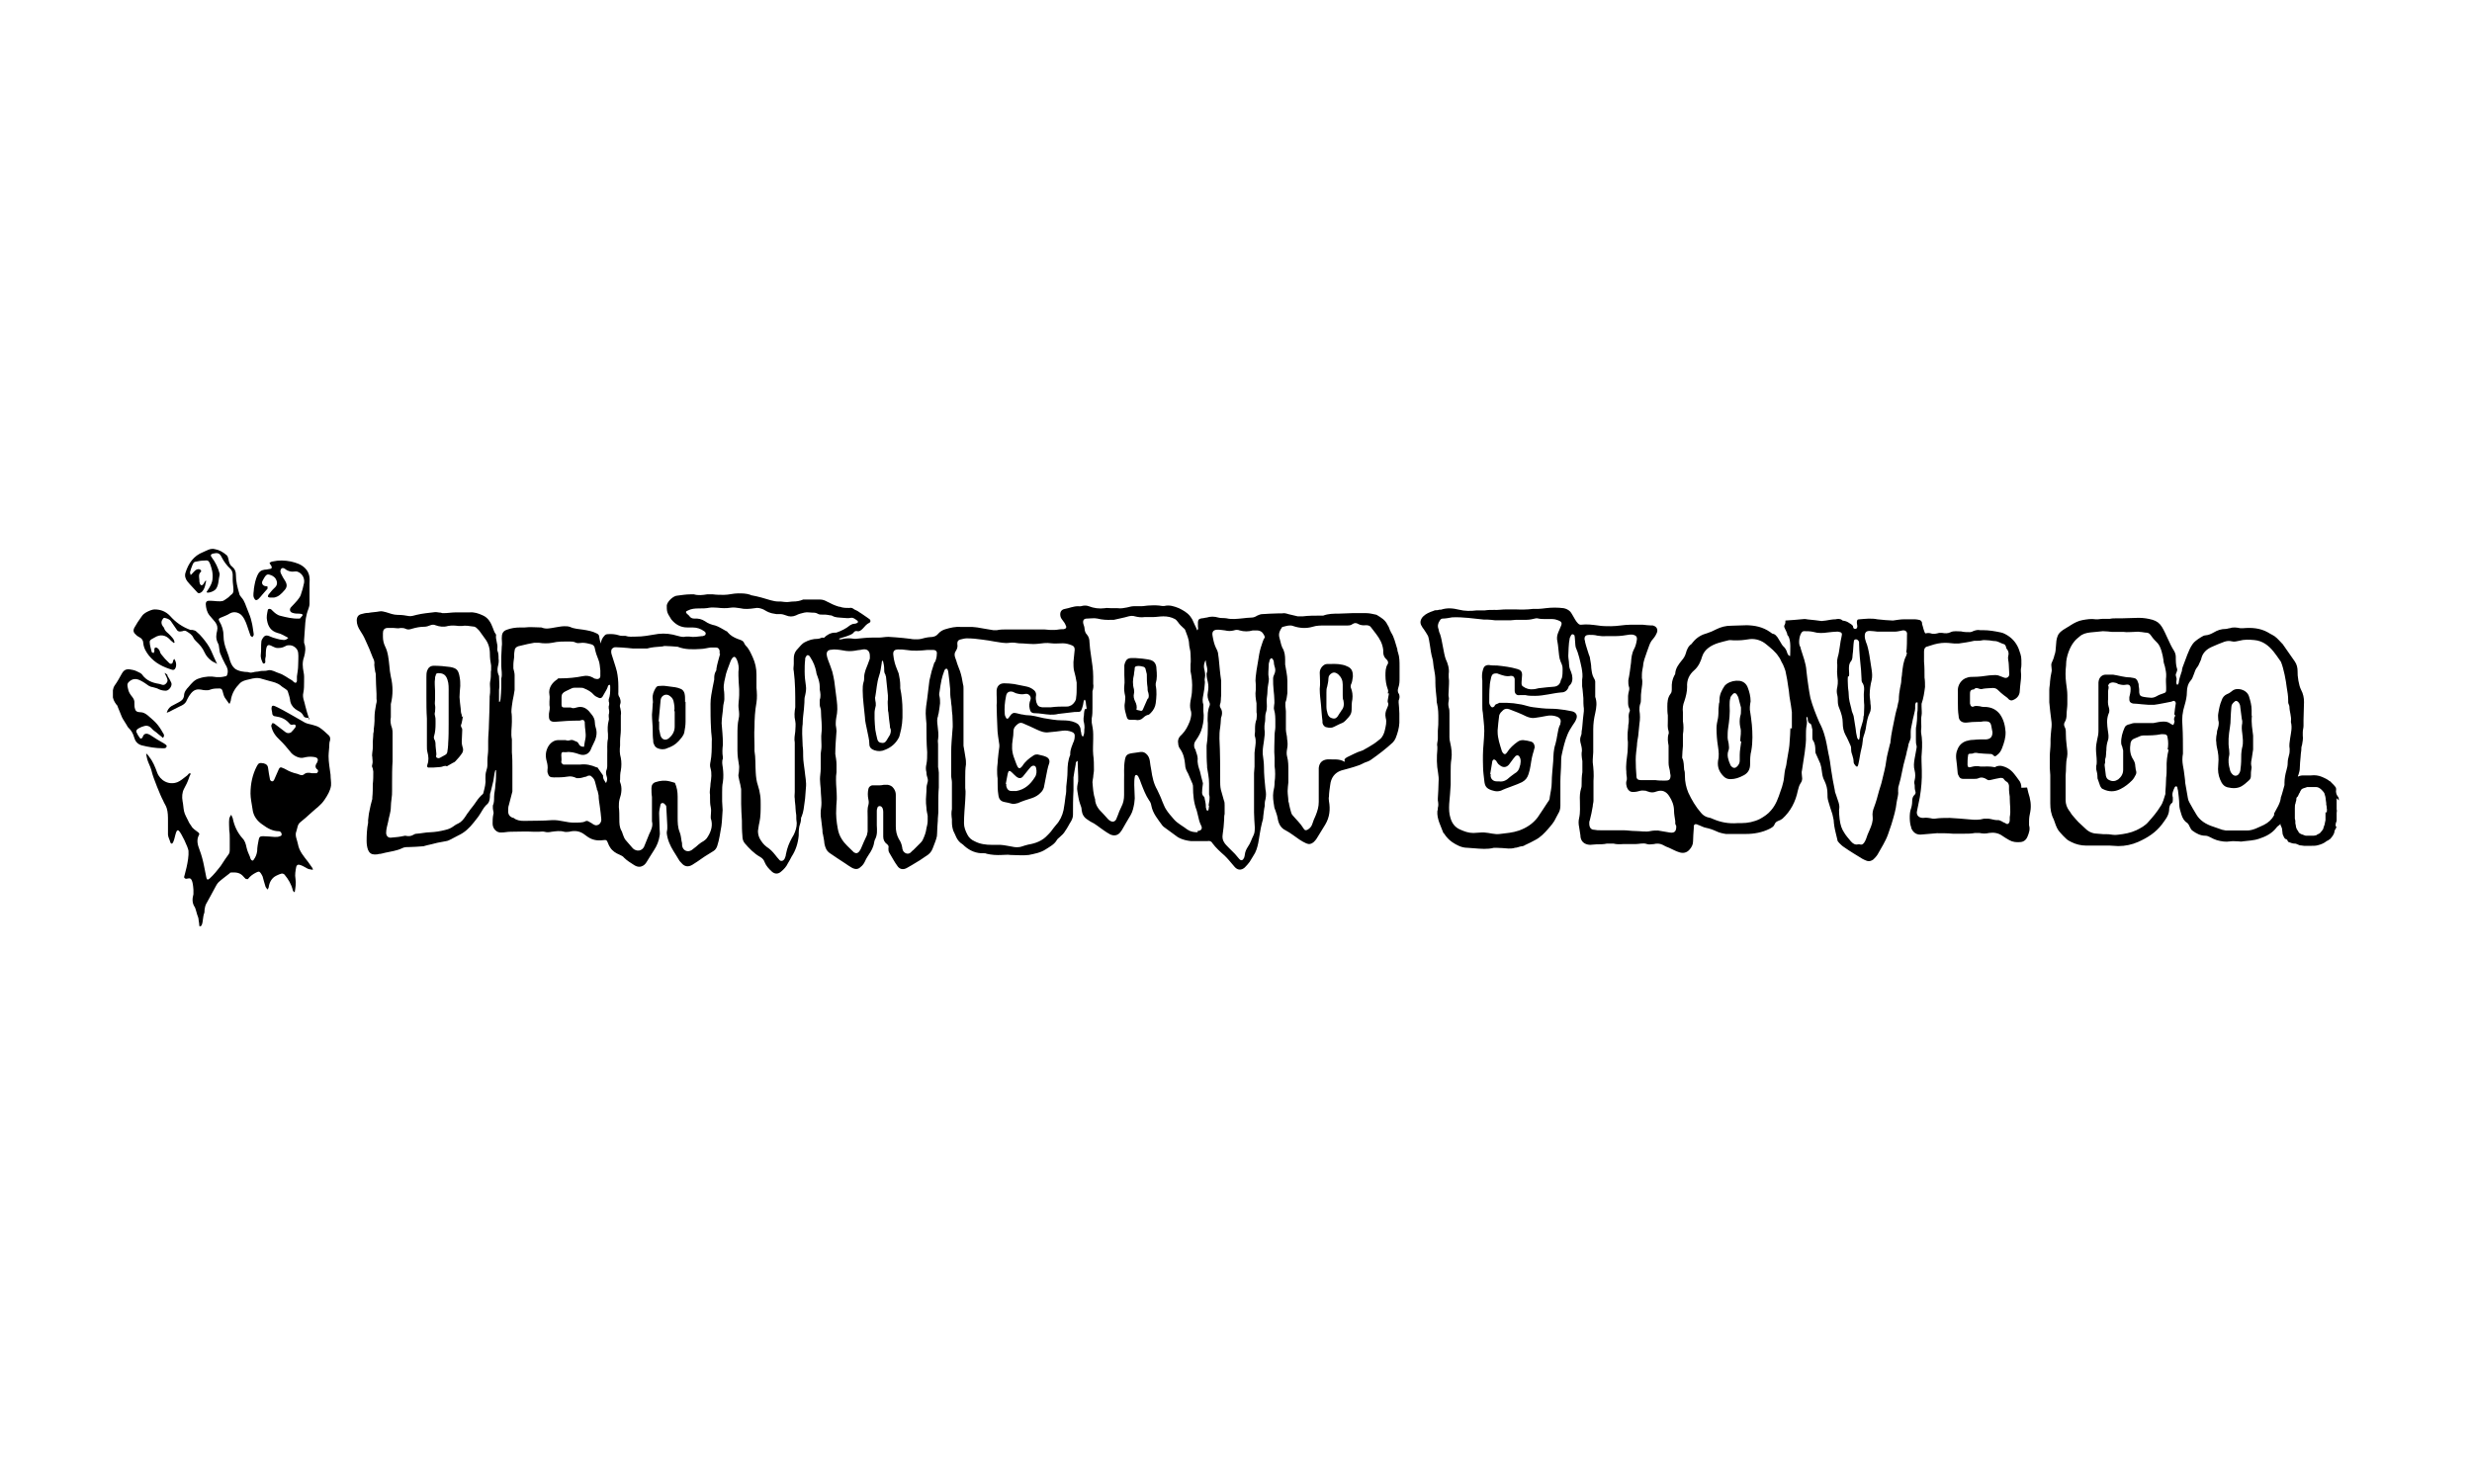 <?xml version="1.0" encoding="UTF-8"?>
<svg xmlns="http://www.w3.org/2000/svg" width="3.53cm" height="2.12cm" version="1.1" xmlns:xlink="http://www.w3.org/1999/xlink" viewBox="0 0 100.06 60.09">
  <defs>
    <style>
      .cls-1 {
        fill: none;
      }

      .cls-2 {
        clip-path: url(#clippath);
      }
    </style>
    <clipPath id="clippath">
      <rect class="cls-1" x="4.57" y="22.16" width="90.1" height="15.35"/>
    </clipPath>
  </defs>
  <!-- Generator: Adobe Illustrator 28.7.8, SVG Export Plug-In . SVG Version: 1.2.0 Build 200)  -->
  <g>
    <g id="Ebene_1">
      <g id="g10">
        <g id="g12">
          <g class="cls-2">
            <g id="g14">
              <g id="g20">
                <path id="path22" d="M12.49,35.18c-.08-.03-.14-.08-.21-.11-.05-.03-.11-.05-.15-.06-.06-.02-.12,0-.14.08-.03.17-.06.32-.03.48.03.18,0,.36-.03.54h-.03s-.05-.05-.05-.08c-.06-.24-.18-.44-.33-.62-.02-.03-.08-.05-.11-.05-.08.02-.15.05-.23.09-.18.09-.27.26-.3.44,0,.05-.03.08-.05.12-.03-.03-.06-.08-.08-.11-.05-.14-.08-.29-.12-.42-.02-.05-.05-.09-.08-.14-.06-.08-.09-.06-.18-.02-.12.06-.24.14-.33.26,0,.02-.06,0-.09,0-.03-.02-.06-.06-.09-.09-.14-.17-.3-.18-.5-.17-.02,0-.05,0-.06.03-.15.12-.32.24-.45.36-.06.06-.11.15-.15.23-.12.23-.24.44-.36.66-.03.06-.05.15-.06.23,0,.06,0,.12-.03.18-.05.17-.03.54-.18.48,0-.08-.02-.17-.03-.24,0-.08-.03-.15-.06-.23-.03-.09-.05-.2-.09-.29-.12-.17-.11-.35-.06-.53v-.18c-.05-.78-.27-.29-.38-.51,0-.02.21-.68.18-1.07-.02-.15-.29-.72-.39-.81-.14-.12-.14.36-.26.51-.03.03-.08,0-.09-.06-.03-.11-.08-.18-.09-.29v-.56c0-.18,0-.35-.05-.51-.03-.11-.11-.21-.15-.32-.09-.15-.41-.95-.45-1.14-.03-.14-.09-.27-.15-.41-.05-.11-.09-.35-.08-.35.05.05.09.08.12.14.15.18.24.41.32.63.12.33.48.53.83.39.12-.05.23-.15.35-.24.05-.03.08-.08.11-.11.02,0,.05,0,.06-.02v.06s-.05.09-.06.14c-.05.15-.12.3-.2.44-.08.15-.09.33-.06.5.03.14.03.27.06.41.03.14.11.26.17.39.03.08.08.14.12.2.06.12.18.18.29.27.03.02.05.08.03.09-.12.21-.06.41.02.62s.14.44.18.65c.03.15.06.3.09.45.02.11.06.12.14.05s.15-.15.23-.24c.09-.12.2-.23.27-.35.09-.14.17-.26.26-.38.05-.06.05-.15.05-.23v-.39c0-.12,0-.24-.02-.35,0-.15-.02-.32,0-.47,0-.05.05-.11.06-.15h.03s.03.09.05.12c.06.3.18.57.39.81.11.11.14.24.17.38.03.14.09.26.14.38,0,.03.02.06.03.09.03.06.09.08.12.02.08-.11.12-.21.14-.35,0-.15.03-.3.06-.45.02-.12.06-.15.18-.15.15,0,.3.02.47.03.08,0,.15,0,.21-.03.06,0,.09-.06.06-.12,0-.03-.06-.08-.09-.08-.26,0-.47-.12-.66-.26-.23-.15-.39-.36-.42-.65-.03-.21-.08-.42-.08-.62,0-.39.08-.77.26-1.11.06-.12.11-.14.27-.11.12.03.17.09.18.18.02.17.05.32.08.48,0,.03.11.14.17,0,.06-.14.12-.27.18-.41.03-.08.08-.11.17-.06.09.03.17.09.24.12s.14.06.21.08c.06.02.14.03.2.06.08.03.14.05.2,0,.09-.08.2-.08.32-.05h.2s.08-.06.05-.11c0-.03-.03-.05-.05-.06-.06-.06-.06-.14-.02-.2,0,0,0-.03.02-.03.09-.17.05-.24-.14-.26-.14-.02-.27,0-.39.03-.17.05-.44-.09-.54-.24-.14-.17-.27-.33-.42-.47-.18-.17-.3-.33-.35-.57,0-.05.03-.08.05-.12.03,0,.08.02.11.05.14.11.27.21.42.32.06.05.17.05.23,0,.06-.06.11-.12.17-.2,0-.02.02-.06,0-.09,0,0-.05-.03-.08-.02-.08.03-.14,0-.18-.06-.15-.17-.33-.24-.54-.27-.08,0-.14-.05-.14-.12,0-.06-.03-.14-.03-.2,0-.11.05-.14.15-.09.2.09.39.2.57.3.21.12.42.24.63.36.09.05.2.06.3.09.09.03.2.05.29.11.14.09.26.21.38.32.06.06.06.12.05.2-.02.05-.03.11-.03.17,0,.15-.03.32-.03.47,0,.26.05.5.08.75,0,.15.03.29.02.44-.03.21-.14.39-.26.57-.15.23-.36.36-.54.53-.15.14-.3.27-.45.39-.11.09-.11.23-.15.35-.08.18.03.36.06.53.05.29.24.5.41.72.06.08.12.17.17.24,0,.02.02.03.03.06l-.02.02"/>
              </g>
              <g id="g24">
                <path id="path26" d="M12.52,29.06c-.11,0-.2,0-.24-.09-.09-.17-.2-.17-.33-.27-.12-.09-.2-.23-.21-.38-.02-.12-.06-.23-.09-.33,0-.03-.05-.06-.08-.09-.08-.06-.15-.09-.21-.15-.14-.11-.29-.14-.44-.18-.11-.03-.21-.06-.32-.09-.17-.06-.33-.03-.51.02-.14.03-.29.06-.39.17-.18.18-.3.38-.35.63,0,.06-.03.12-.05.18h-.03c-.06-.08-.12-.17-.17-.24-.05-.08-.06-.17-.09-.26-.02-.08-.06-.11-.12-.11-.14,0-.27,0-.39.05-.06.03-.14.02-.2.02-.08,0-.15-.03-.23-.03-.21-.02-.32.12-.42.27-.05.08-.08.15-.12.23-.09.14-.24.17-.36.24-.11.06-.23.11-.33.17-.03,0-.06.03-.09.03.03-.11.09-.2.18-.26.11-.06.21-.11.32-.17.11-.06.18-.12.2-.26,0-.14.09-.26.18-.35.12-.14.24-.3.44-.35.23-.08.47-.09.69-.05h.17c.06,0,.12-.02.18-.03.05,0,.08-.03.09-.08.05-.15,0-.29-.08-.41-.08-.15-.15-.3-.21-.45-.03-.09-.03-.2-.05-.29,0-.05-.03-.09-.05-.14-.08-.17-.06-.32-.02-.48.03-.14,0-.24-.08-.35-.08-.09-.15-.18-.23-.27-.11-.14-.14-.3-.15-.45,0-.12.06-.15.2-.14.17,0,.35.05.51,0,.06-.03.12-.08.18-.12.05-.03.08-.08.12-.11.09-.05.11-.12.11-.2,0-.14-.03-.29-.03-.42v-.2c0-.09-.03-.18-.09-.24-.15-.14-.27-.3-.36-.48-.08-.17-.17-.18-.35-.14-.09.02-.11.08-.05.15.15.2.26.42.32.66v.05c-.05.2-.03.39-.14.56-.08.12-.36.2-.39.14,0-.02.21-.27.24-.5.03-.29-.03-.45-.09-.63-.05-.12-.08-.17-.21-.15-.14,0-.26.02-.39.05-.05,0-.09.06-.11.11-.05.11-.08.21-.11.32,0,.03.02.06.03.11.02-.02.05-.05.06-.06.08-.08.14-.18.26-.18.08,0,.14.08.08.12-.09.09-.06.2-.05.3,0,.05,0,.11.02.15,0,.03.02.06.05.08.02,0,.06,0,.08-.03.05-.06.06-.12.12-.17,0,.05,0,.09-.02.14-.02.12-.06.24-.15.33-.08.06-.14.08-.2,0-.12-.14-.26-.27-.38-.42-.09-.11-.12-.24-.08-.36.12-.38.33-.68.71-.83.15-.06.3-.17.48-.12.18.03.33.12.47.24.05.03.06.11.08.17.02.12.05.23.15.3.11.09.15.2.15.33,0,.26.06.51.14.77,0,.05.05.09.08.14.14.15.18.35.26.53.06.15.12.29.15.44.05.17.06.35.09.51v.05s-.03.05-.05.08c-.03-.02-.06-.03-.08-.06-.03-.09-.06-.17-.09-.26-.06-.18-.12-.38-.24-.53-.11-.14-.32-.21-.5-.11-.12.08-.26.12-.39.18-.06.03-.08.05-.05.12.12.2.18.39.18.62,0,.2.05.39.12.57.06.15.11.3.15.45.05.14.12.26.24.33.09.05.2.08.3.09.08.02.15,0,.23.03.11.03.2-.03.3-.03.08,0,.14-.03.21-.03.09,0,.18,0,.27-.03.15-.02.29.08.42.12.2.06.36.2.53.29.03.02.06.06.09.08.02,0,.05.03.06.02.02,0,.05-.05.05-.08v-.18c.02-.15.05-.3.05-.45,0-.17.02-.35,0-.51-.02-.18-.21-.32-.39-.3-.14,0-.17.12-.45.11-.24,0-.48-.42-.47.33-.02.06-.03.14-.02.21,0,.06,0,.09-.09.09-.06-.12-.11-.24-.09-.38.02-.17,0-.33.02-.5,0-.05.03-.11.06-.15.12-.2.27-.06.41-.02.12.03.24.08.38.09.09.02.17,0,.24-.08-.15-.08-.29-.17-.44-.2-.27-.08-.38-.27-.42-.51-.03-.12,0-.27.03-.41,0-.06.11-.08.17,0,.11.11.21.2.35.23.24.06.48.12.74.11.02,0,.05,0,.06-.02.03-.05.09-.09.09-.12,0-.06-.08-.05-.14-.06-.09,0-.17,0-.26-.03-.12-.03-.15-.15-.06-.24.08-.09.17-.17.24-.26.05-.06.11-.14.14-.21.06-.17.11-.35.14-.51.03-.2-.09-.39-.27-.45-.06-.02-.12,0-.2,0-.09,0-.18-.03-.26-.08-.06-.05-.12-.09-.18-.05-.06.05-.06.14-.03.2.05.11.11.21.17.3.09.15.09.26-.03.39-.12.14-.24.26-.42.29h-.17c-.09-.02-.09-.05-.05-.12.08-.09.14-.18.23-.26.14-.12.14-.24.06-.38-.03-.06-.11-.11-.17-.14-.15-.06-.2-.06-.3.11-.02.03-.03.06-.05.09-.08.12,0,.24.14.24,0,0,.05,0,.05.02v.08c-.08.08-.14.17-.21.24-.05.06-.09.11-.15.17-.03.03-.08.06-.11.05-.03,0-.06-.05-.08-.09-.05-.12,0-.26,0-.38.03-.18.06-.36.14-.53.06-.14.15-.21.29-.23.08,0,.14-.02.21-.03.03,0,.08-.02.08-.05s0-.06-.03-.09c-.02-.03-.05-.08-.06-.11.05-.02.08-.05.12-.05.26-.06.5-.05.75,0,.21.05.41.11.57.27.18.18.2.39.18.63v.81c0,.14-.08.27-.11.41-.03.12-.05.23-.06.35-.02.24-.03.47-.05.71v.11c.08.2.05.38,0,.57-.08.21-.06.41-.02.62.03.12.02.26.02.39,0,.15,0,.3-.03.44-.05.2.05.36.08.54.05.2.08.29.14.48,0,.02,0,.05.03.08"/>
              </g>
              <g id="g28">
                <path id="path30" d="M6.78,27.36c.06.09.11.18.15.27.06.12-.08.32-.21.33-.11,0-.2-.02-.29-.06-.08-.05-.18-.06-.27-.09-.05,0-.09-.03-.14-.05-.11-.08-.21-.15-.33-.21-.17-.09-.33-.09-.48.06-.08.08-.05.17-.03.26.02.14.09.24.18.35.06.08.09.15.08.26,0,.08,0,.15.03.23.03.11.14.12.21.12.12,0,.21.06.29.12.12.11.24.2.35.32s.2.26.27.39c.05.06.08.14,0,.21-.03-.03-.06-.06-.09-.08-.06-.05-.12-.09-.17-.14-.06-.05-.12-.08-.17-.14-.15-.17-.26-.15-.44-.08-.05.02-.09.05-.12.06-.08.05-.11.11-.06.18.03.08.08.14.12.2,0,.02.05.03.06.03,0,0,.03-.03.05-.05.05-.18.18-.18.32-.09.18.12.36.23.54.33,0,0,.02,0,.03.02.03.03.11.05.08.12-.02.06-.08.06-.14.06-.3,0-.59-.05-.87-.12-.17-.05-.26-.17-.3-.32s-.12-.29-.23-.39c-.03-.03-.05-.06-.06-.09-.06-.11-.14-.21-.2-.33-.06-.14-.12-.29-.18-.44,0-.03-.02-.05-.05-.08-.09-.12-.15-.24-.15-.39,0-.12,0-.26.08-.38.11-.15.2-.32.29-.48.11-.2.24-.2.45-.15.11.02.2.08.29.12.03.02.08.05.09.08.17.23.41.32.66.36.03,0,.08.02.11.03.06.02.12.03.18-.03s.09-.12.06-.2c-.03-.09-.08-.17-.11-.24,0,0,.11.05.12.09"/>
              </g>
              <g id="g32">
                <path id="path34" d="M8.75,26.85c-.06-.03-.14-.06-.2-.11-.12-.09-.21-.2-.27-.33-.08-.18-.2-.32-.33-.44-.05-.05-.09-.09-.12-.15-.06-.14-.18-.2-.29-.27-.05-.03-.11-.02-.15,0-.14.03-.2.02-.27-.11-.06-.09-.14-.2-.2-.29-.06-.09-.17-.12-.27-.14-.02,0-.05.02-.06.05-.08.09-.06.21,0,.29.02.02.03.05.05.06.03.15.17.21.26.32.06.06.11.12.15.2,0,.02,0,.05.02.08,0,0-.02,0-.03.02-.06-.05-.12-.09-.17-.15-.17-.18-.39-.21-.6-.08-.08.05-.21.09-.21.18,0,.14.05.27.08.41,0,.02.05.03.08.05,0-.03.02-.05.03-.08,0-.06-.02-.14.06-.15.05,0,.11.06.14.11.03.05.03.12.08.17.09.12.2.24.32.35.06.06.14.03.15-.06,0-.03.03-.08.05-.11.09.12.11.3.03.41-.03.03-.06.05-.12.03-.36-.11-.69-.27-.93-.57-.11-.14-.21-.3-.23-.5,0-.11-.06-.2-.15-.24-.05-.03-.11-.06-.15-.11-.11-.09-.12-.18-.05-.3.03-.06.08-.12.12-.2.06-.09.12-.18.18-.26.09-.12.23-.18.36-.23.05-.02.11-.03.15-.03.24,0,.45.08.62.26.23.26.5.45.83.57h.08s.11.02.14.05c.11.09.2.18.27.27.14.17.26.33.35.53.08.18.15.35.24.53"/>
              </g>
              <g id="g36">
                <path id="path38" d="M56.22,28.07c-.02.09-.03.2-.05.29v.06c.06.09,0,.18-.03.26-.06.12-.08.24-.05.38.05.17,0,.33-.03.48-.03.14-.09.29-.2.38-.11.09-.21.17-.33.24-.09.06-.2.12-.29.17-.05.03-.08.05-.12.06-.21.06-.39.17-.59.26-.08.05-.14.08-.09.18h-.03c-.2-.12-.42-.08-.63-.09h-.05c-.21.02-.33.14-.35.35v1.37c0,.2-.05.36-.12.54-.06.12-.11.26-.15.38-.03.08-.09.15-.17.2s-.14.03-.18-.05c-.12-.2-.3-.36-.44-.53-.03-.03-.05-.08-.06-.12-.03-.11-.06-.21-.08-.32,0-.05-.02-.08-.03-.12,0-.14-.03-.27-.03-.42,0-.12.02-.23.03-.35v-.47c0-.2,0-.39-.05-.57-.03-.11-.02-.21,0-.32.03-.14.02-.27,0-.39,0-.14-.05-.26-.05-.39v-.74c0-.08-.02-.14-.02-.21v-.14c.05-.12.06-.24.08-.38v-.5c0-.23-.06-.45-.09-.66v-.18c0-.18-.02-.36-.12-.51,0-.03-.02-.06-.03-.08-.03-.12-.06-.23-.09-.35-.03-.15.03-.27.11-.38,0-.02.03-.03.06-.03.12-.03.26-.08.39-.03.26.09.53.11.8.03.15-.05.33-.05.48-.05h.89c.09,0,.17,0,.24-.06.08-.05.15-.05.23,0,.09.05.2.06.29.05.09,0,.17,0,.23.09s.14.17.2.26c.15.2.26.39.29.65v.09c0,.12.05.23.14.3.06.06.08.14.03.2-.08.14-.08.3-.08.45,0,.18.03.38.09.54.03.06.02.12,0,.18M51.17,25.81c-.02.06-.03.11-.06.17-.06.17-.11.33-.14.5-.03.23-.08.44-.11.66-.02.18-.06.36-.03.56v.23c-.03.18,0,.36.03.54v.36c.03.11,0,.2,0,.29-.05.12-.06.26-.06.38v.12c0,.06-.03.14,0,.2.05.17.02.32,0,.48,0,.06-.02.11-.02.17v.56c0,.09-.02.18-.02.27v1.59c0,.2.02.39.03.59,0,.12,0,.23-.05.33-.08.15-.12.32-.23.47-.06.09-.11.2-.12.3,0,.05-.02.09-.03.14-.05.11-.12.14-.2.05-.06-.06-.11-.14-.17-.2-.09-.09-.17-.17-.26-.26-.06-.06-.14-.14-.18-.21-.06-.09-.08-.2-.06-.32.03-.2.05-.39.06-.59,0-.08,0-.17.02-.24h0v-.35c0-.06,0-.14-.03-.2-.03-.11-.06-.21-.09-.32-.05-.14-.06-.27-.06-.41,0-.59,0-1.19-.03-1.77,0-.15,0-.3.03-.45.02-.12.02-.24.03-.35,0-.05.02-.09.03-.12.03-.12.02-.23-.05-.33-.02-.03-.03-.09-.02-.12.05-.12.03-.26.05-.38v-.59c-.02-.17-.05-.33-.06-.5-.02-.18-.03-.38-.06-.56,0-.09-.05-.2-.09-.27-.08-.17-.11-.33-.14-.5-.03-.17.05-.24.21-.24.11,0,.2.02.3.03.12.03.23.03.35,0,.08-.03.17-.03.24,0,.18.05.35.05.53,0h.15c.15,0,.24.06.3.18.03.05.05.11.02.17M48.94,32.61c0,.06-.02.14-.03.2-.05,0-.08,0-.08-.05,0-.03-.03-.08-.02-.11,0-.12-.03-.23-.05-.33,0-.03-.02-.08-.05-.09-.05-.06-.06-.12-.05-.2,0-.11.02-.2.03-.3v-.03c-.05-.17-.08-.32-.12-.48-.06-.17-.11-.33-.09-.5,0-.12-.05-.23-.08-.33,0-.03-.03-.08-.05-.11-.03-.11-.02-.21.05-.3.12-.17.21-.33.26-.53.06-.23.08-.44.05-.66v-.26c-.05-.14-.03-.27,0-.41.03-.15.05-.32.06-.47v-.06s-.02-.09,0-.14c.03-.14,0-.26-.03-.39-.02-.11,0-.21.05-.32,0,0,.02,0,.02.02,0,.17.11.33.03.5v.05c0,.11.03.21.05.3.03.14.03.27,0,.42-.03.14,0,.27.06.39.03.06.03.11,0,.18s-.05.17-.06.26c0,.14-.02.27,0,.42,0,.3,0,.6-.05.9v.11c0,.24,0,.48.02.72v.06c.02.11.03.2.05.3.02.12.03.24.03.35v.44c.05.15,0,.3-.02.45M48.48,33.69c-.15,0-.29-.02-.42-.11-.18-.14-.39-.24-.54-.41-.12-.14-.24-.27-.33-.42-.06-.09-.09-.2-.14-.3-.06-.17-.14-.33-.21-.48-.14-.24-.2-.51-.24-.8-.02-.12-.05-.26-.06-.38-.02-.11-.06-.2-.14-.27-.06-.06-.14-.09-.23-.08-.11.02-.23.03-.35.05-.2.03-.26.09-.29.29-.05.29-.02.56-.03.77v.63c0,.17-.03.33-.11.48-.06.12-.11.24-.15.36-.02.05-.05.11-.06.15-.05.08-.11.11-.2.08-.05-.02-.09-.05-.12-.08-.12-.14-.24-.26-.36-.39-.09-.11-.15-.23-.17-.36v-.05c-.08-.23-.09-.47-.11-.71,0-.06.02-.12.03-.2,0-.09.03-.2.03-.29,0-.21,0-.41-.03-.62-.02-.21,0-.42,0-.65v-.17c0-.17-.03-.32-.06-.48v-.17c.03-.14.03-.29.03-.42v-.68c.03-.09.05-.2.03-.3v-.29c0-.29-.05-.57-.09-.86-.03-.18-.05-.36-.06-.53,0-.12-.03-.23-.11-.32-.06-.06-.08-.14-.09-.23,0-.06-.03-.14-.05-.2-.03-.14.02-.21.15-.21s.29-.03.42,0c.2.05.39.06.59.05h.08c.2-.05.39-.08.59-.14.09-.02.17-.03.26,0,.12.03.26.05.38.03h.33c.15,0,.29-.03.44-.03.17,0,.32.03.47.11.05.03.09.08.12.12.06.09.14.17.21.23.03.03.08.06.09.11.06.17.14.33.15.53,0,.14.06.27.06.41,0,.15.02.29,0,.44v.27c.05.24.08.5.06.75,0,.15-.03.3-.06.45-.02.12-.03.24,0,.36.06.15.02.32-.03.47-.08.2-.17.38-.32.53-.11.09-.18.21-.15.36,0,.08.03.17.08.23.14.2.18.41.2.63,0,.14.06.26.12.36.06.14.12.29.18.42.02.05.02.09.02.12,0,.33.03.65.15.96.02.06.03.14.05.2.03.14.06.27.12.39.08.14.02.23-.14.24M43.92,28.7c-.06.12-.03.24-.06.36v.12c.03.12.05.24.03.36,0,.09,0,.2-.06.29-.03-.05-.06-.08-.06-.12,0-.06-.03-.11-.03-.17s-.02-.11-.06-.17c-.03-.06-.09-.09-.15-.12-.18-.08-.36-.09-.54-.09-.26,0-.5-.05-.75-.09-.23-.05-.45-.12-.69-.12-.06,0-.14-.03-.2-.03-.08-.02-.14-.03-.21-.05-.11-.03-.18,0-.24.09-.03.03-.05.08-.08.11s-.08.03-.09,0c-.03-.05-.06-.11-.06-.17-.02-.24,0-.47.05-.71.02-.17.14-.23.29-.18.05.02.09.05.14.06.11.03.23.05.35.02.14-.03.26.11.21.24-.05.12-.06.24-.03.36.02.12.08.18.2.18.21,0,.42.05.63.06.11,0,.21,0,.32-.03.23-.03.45-.05.68-.08h.06c.15,0,.18,0,.23-.15.03-.09.05-.17.06-.26,0-.03.02-.05.03-.08h.03s.02.06.03.09c0,.08.02.15.03.23v.05M40.71,31.74c.03-.14.05-.29.08-.42.03-.14.08-.14.17-.05.06.06.11.11.18.17.12.09.21.08.3-.05.08-.09.14-.18.21-.26.03-.03.05-.06.08-.09.09-.08.2-.05.21.06.03.12.02.26-.05.36-.18.29-.41.5-.75.56h-.2c-.12,0-.18-.08-.21-.2v-.09h0M43.46,30.01c-.06.17-.14.32-.14.5v.05c-.09.21-.11.44-.11.66,0,.21-.03.41-.05.62,0,.14,0,.26-.03.39-.02.2-.05.38-.08.56-.05.23-.15.44-.3.6-.08.09-.14.18-.21.27-.05.05-.09.11-.14.15-.21.23-.48.33-.78.38-.09.02-.18.05-.27.08s-.2.03-.29.02c-.2-.03-.38-.08-.57-.09h-.35c-.23,0-.47-.03-.68-.14-.14-.06-.24-.15-.3-.27-.08-.15-.14-.3-.14-.47,0-.3.03-.62.05-.92,0-.17.03-.33,0-.5v-.42c0-.18,0-.36.03-.54,0-.09,0-.18-.02-.27-.02-.17-.06-.33-.08-.48v-2.31c0-.06,0-.12-.02-.18-.03-.18-.06-.35-.12-.53-.05-.14-.11-.27-.15-.42-.02-.05-.03-.09-.05-.14-.03-.09-.03-.18.03-.26.06-.09.08-.18.06-.29,0-.09.02-.14.11-.17.09-.02.18-.05.27-.05.21,0,.42.02.62.05.17.02.35.05.51.08.2.03.41.08.6.05.14-.02.26,0,.38.02.26,0,.5.05.77.02.18-.02.35-.05.54-.02.15.02.3,0,.47,0,.12,0,.24.03.36.08.09.03.12.09.12.18-.02.17-.03.33-.05.5,0,.11,0,.23.02.33.05.17.08.33.11.5v.21c0,.12,0,.26-.02.38,0,.14-.08.24-.18.32-.06.03-.12.06-.18.06-.23,0-.44,0-.66.03h-.36c-.14-.02-.18-.06-.23-.2-.02-.08-.03-.15-.02-.24.03-.14-.03-.23-.14-.3-.09-.06-.18-.09-.29-.11-.15-.03-.3-.06-.45-.09-.14-.02-.27-.03-.41-.03-.18,0-.29.12-.3.29v.17h0c0,.14.02.29,0,.42,0,.3.02.6.03.9,0,.24.05.48.08.71v.08c-.02.17-.05.35-.06.51,0,.14-.03.27-.03.41,0,.12,0,.24.02.36v.12c0,.18,0,.36.03.54.02.18.09.27.27.3.09.02.17.03.26.06.09.03.17,0,.26-.02.18-.08.36-.14.56-.2.15-.05.27-.12.38-.24.05-.05.09-.12.11-.18.05-.24.09-.47.14-.71.02-.11.05-.2.08-.29.03-.12-.02-.21-.14-.26-.11-.05-.23-.06-.33-.09-.06,0-.12,0-.18.05-.17.11-.33.24-.44.42,0,0-.02.03-.03.03-.06.08-.12.08-.17-.02-.06-.12-.09-.24-.14-.36-.09-.24-.09-.48-.05-.72.02-.11.03-.23.03-.33,0-.15.09-.24.2-.32.08-.05.15-.03.21,0,.18.08.35.15.53.24.17.08.32.14.51.11.18-.02.36-.03.53-.06.14-.02.27,0,.39.05.08.03.12.09.11.17,0,.09-.02.17-.05.26M37.82,26.82c-.03.12-.08.23-.11.35s-.06.26-.09.38c-.03.24-.06.5-.09.74-.03.2-.06.39-.06.59,0,.14.02.27.03.42v.05c0,.36,0,.74.03,1.1,0,.17,0,.33-.03.48-.03.11-.03.23,0,.33,0,.09.02.17.05.26.02.08,0,.14-.02.21-.03.09-.03.2-.03.3s-.02.21-.02.32c0,.12,0,.23.02.35,0,.11.03.21.05.32v.21c0,.11-.03.21-.05.3-.02.17-.08.32-.15.47-.03.06-.08.11-.11.14-.09.09-.18.18-.27.27-.05.03-.08.08-.12.11-.12.09-.26,0-.3-.09-.02-.05-.03-.08-.03-.12-.02-.12-.06-.24-.14-.35-.09-.17-.12-.33-.12-.51v-1.28c0-.09-.03-.18-.09-.26-.06-.09-.14-.12-.23-.14h-.17c-.12.03-.24.02-.35.02h-.12c-.08.02-.14.08-.15.15-.03.14-.03.27,0,.42.02.08.02.15,0,.23-.05.15-.03.32-.03.48v.59s-.02.11-.03.15c-.08.18-.17.36-.24.54-.02.05-.05.09-.09.14-.06.06-.12.06-.18.02,0,0-.02,0-.03-.02-.17-.17-.35-.32-.47-.51-.09-.14-.14-.27-.17-.44-.05-.27-.08-.54-.06-.83,0-.17.03-.32.02-.48,0-.21-.03-.42-.03-.65,0-.11,0-.21.02-.32v-.32c0-.14-.03-.29-.05-.42,0-.32.03-.62.05-.93,0-.08-.02-.15-.03-.24v-.09c0-.12.03-.26.05-.38.03-.23,0-.45-.03-.68-.03-.21-.05-.42-.08-.63-.02-.12-.05-.26-.08-.38-.05-.15-.11-.32-.17-.47-.03-.08-.05-.15-.06-.23,0-.09.03-.15.12-.18.05,0,.11-.02.17-.02.17,0,.33.03.5.06.17.02.32,0,.47-.03.06,0,.14-.02.2-.03.18-.03.29.06.29.26v.11c-.05.15-.11.3-.17.45-.03.09-.06.2-.06.29,0,.08,0,.15-.03.23-.03.11-.03.21-.03.32,0,.36.06.72.09,1.08,0,.18.06.36.09.54.03.18.09.36.09.56,0,.12.08.2.2.24.15.05.29.05.44-.02.23-.09.41-.24.53-.45.03-.05.05-.09.06-.15.09-.33.12-.59.11-.95v-.05c0-.3-.03-.6-.09-.89v-.11c0-.17-.03-.32-.06-.47-.02-.08-.06-.14-.08-.21-.03-.08-.06-.15-.08-.23-.03-.11-.05-.21-.06-.32-.02-.15.03-.23.2-.23.11,0,.21,0,.32.02.29.05.57.03.86,0h.23c.11,0,.17.06.15.17,0,.11-.03.21-.06.3M33.27,25.81s-.11.05-.17.05c-.2,0-.36.05-.53.14-.06.03-.11.08-.15.12-.06.06-.12.14-.18.2-.09.11-.11.23-.11.35v.2c0,.11-.03.2,0,.3.06.47.06.92.06,1.38v.08c-.03.18-.05.36,0,.56.03.14,0,.29,0,.42-.02.15-.05.3-.02.45v2c0,.09-.02.18,0,.27,0,.14.03.26.03.38,0,.09.02.2.03.29,0,.11,0,.21.02.32,0,.17-.05.32-.12.47-.11.18-.21.38-.27.59-.02.08-.03.14-.05.21,0,.06-.03.11-.05.17-.06.11-.17.12-.23.03-.05-.06-.11-.12-.15-.18-.11-.14-.21-.24-.35-.33-.12-.09-.2-.2-.27-.32-.05-.09-.08-.2-.08-.32.02-.12.03-.24.06-.35.05-.24.05-.48.05-.72,0-.12,0-.26-.02-.38-.02-.14-.05-.27-.09-.39-.06-.17-.08-.35-.09-.53-.02-.29,0-.59-.05-.87v-.21c0-.24-.02-.5,0-.74,0-.35.02-.68.08-1.01.03-.2.02-.39,0-.6v-.54c0-.24-.05-.47-.15-.69-.08-.17-.15-.35-.29-.48-.02-.02-.03-.05-.05-.08-.03-.09-.09-.12-.17-.15-.15-.05-.29-.11-.41-.21-.03-.03-.06-.06-.09-.09-.02-.02-.03-.05-.06-.05-.15-.08-.29-.18-.45-.23-.14-.03-.29-.08-.41-.17-.14-.09-.27-.12-.44-.11-.08,0-.14-.03-.18-.08-.03-.05-.08-.08-.12-.12-.05-.06-.05-.09.03-.12.15-.08.3-.09.45-.09s.29,0,.44-.03c.11-.02.21,0,.32,0,.18.02.35.03.53,0,.12-.02.26,0,.38.02.2.05.39.03.6,0,.12-.03.23,0,.35.05.09.05.18.11.29.14.08.03.17.03.24.05h.18c.06,0,.14.03.2.05.14.06.27.06.41,0,.11-.06.21-.08.33-.11s.23,0,.33,0c.08,0,.15,0,.23.05.05.03.12.03.18.03h.12c.06,0,.12.02.2.03.03,0,.05,0,.08.02.14.08.27.06.42.08.11,0,.21.03.33,0,.11-.02.18.06.27.12.03.03.02.08-.02.09-.03.02-.08.03-.11.03-.06,0-.12.03-.17.06-.17.14-.36.23-.56.3h-.05c-.18,0-.33.09-.45.21M29.15,26.46c-.03.11-.06.23-.09.33-.02.09-.05.18-.06.27,0,.05,0,.08-.03.12-.05.09-.06.18-.06.27v.06c-.05.21-.08.42-.12.63-.02.12-.03.24-.03.35,0,.33,0,.66.02.99,0,.2.05.39.03.57,0,.26,0,.53-.05.78-.02.09-.03.18,0,.27.06.21.03.41,0,.62,0,.15-.05.3-.02.45v.12c0,.14,0,.26.03.39.03.12,0,.24,0,.36v.08c.09.27.03.51-.12.75-.06.11-.15.17-.26.23-.08.05-.14.11-.21.17-.06.05-.12.09-.18.14-.17.11-.36.02-.39-.18,0-.06,0-.12-.02-.17-.02-.12-.03-.26-.08-.38-.08-.2-.08-.39-.08-.6v-.83c0-.2-.03-.38-.11-.56-.08-.02-.15-.05-.21-.06-.2-.05-.39-.03-.57.03-.11.03-.17.12-.17.24s0,.24.02.36v.93c0,.18,0,.03,0,.06.05.18-.03.35-.11.51-.06.14-.12.29-.17.42-.02.05-.03.08-.05.12-.14.21-.38.14-.48,0-.09-.11-.18-.2-.26-.3-.05-.06-.08-.15-.11-.23-.02-.05-.03-.11-.06-.15-.08-.15-.08-.3-.08-.45,0-.17,0-.33-.02-.5,0-.11,0-.21.03-.32.08-.23.11-.47.02-.69,0-.03-.02-.06,0-.09,0-.12,0-.26.03-.38.03-.17.03-.35,0-.51-.05-.17-.05-.33-.03-.5v-.18c0-.15.03-.3.03-.45v-.59c.02-.11,0-.2-.02-.29-.02-.06-.03-.12,0-.18.03-.09,0-.18-.03-.26-.05-.06-.06-.14-.05-.21v-.24c0-.21-.02-.41-.06-.6-.05-.2-.12-.39-.18-.59-.02-.06-.05-.14-.05-.21,0-.11.05-.15.14-.18h.06c.15,0,.32.02.47.03.06,0,.12.02.2.02h.59c.2-.06.39-.06.59-.08.05,0,.09-.03.14-.02.17,0,.33.02.5.03.3.12.62.11.93.09.14,0,.29-.05.42-.06h.2c.09,0,.14.06.15.14v.12M35.4,28.85c0-.09.03-.2.05-.29,0-.08,0-.14-.02-.21,0-.05-.02-.11,0-.15.05-.27.06-.56.15-.83.06-.17.08-.35.11-.53,0-.03,0-.06.02-.09h.03c.03.11.05.23.05.35,0,.08,0,.14.05.21,0,.02,0,.05.02.06.03.26.05.53.08.78v.17c-.02.11,0,.21,0,.32,0,.06,0,.14.02.2.02.18.03.36.06.53,0,.05,0,.09.03.14.02.09,0,.17-.03.24-.05.08-.09.15-.14.23-.05.08-.12.11-.2.09-.09,0-.15-.06-.17-.15-.03-.12-.06-.26-.08-.38-.02-.15-.02-.29-.03-.44v-.27M24.7,27.84c0,.15,0,.32-.06.47v.08c.03.08.02.14,0,.2v.08c.02.09.03.17,0,.26v.08c0,.06.02.11,0,.15-.05.18-.05.38-.03.56v.18c-.05.21-.02.44-.03.65v.45s0,.09-.02.14c-.05.11-.03.2,0,.3.03.09.02.15-.03.26-.06-.09-.12-.17-.12-.26v-.05c-.08-.11-.14-.2-.21-.3,0-.02-.03-.03-.06-.03-.21-.09-.42-.14-.65-.11h-.69s-.09-.05-.08-.11c.02-.09,0-.18,0-.27,0-.11.03-.14.14-.12h.05c.18-.03.36.02.53.08.05.02.11.03.15.03.15,0,.26-.08.32-.21.03-.08.06-.14.09-.2.12-.23.2-.45.11-.71-.02-.06-.03-.12-.03-.18,0-.14-.06-.26-.15-.36-.03-.03-.06-.08-.09-.11-.14-.15-.3-.21-.5-.15-.08.02-.15.05-.24,0h-.26c-.08,0-.11-.03-.11-.11v-.32c0-.11.06-.18.17-.23.08-.03.15-.08.23-.11.03-.02.08-.03.12-.03h.23c.06,0,.12,0,.17.03.15.06.29.14.39.26.05.05.12.09.2.12.06.03.12,0,.15-.05s.05-.09.08-.14c.03-.05.05-.09.08-.14.03-.05.05-.11.06-.15,0-.02.05-.05.06-.05.03,0,.03.05.03.08M24.23,33.38c-.08.05-.15.03-.23-.02-.06-.05-.14-.08-.2-.12-.03,0-.06-.02-.09,0-.15.08-.32.05-.48.06-.14,0-.27-.02-.41-.05-.15-.03-.32-.06-.48-.05-.38.03-.75.02-1.13.03-.15,0-.3-.02-.42-.12h-.02c-.15-.05-.21-.15-.2-.3,0-.08,0-.15.03-.23.05-.18.09-.36.14-.54v-.95c0-.21,0-.42-.02-.63v-.53c-.05-.24,0-.48,0-.72,0-.14,0-.27-.02-.39,0-.15.03-.3.05-.45.03-.15.06-.29.08-.44v-.6c0-.09-.03-.18-.05-.27v-.15c0-.11.02-.2.03-.3,0-.09,0-.18.02-.27,0-.09.06-.15.15-.18.12-.03.24-.06.38-.09.09-.02.17-.03.26-.05h.2c.18.03.36.03.53,0,.24-.06.47-.05.71-.05.09,0,.17,0,.26.05.08.03.17,0,.26,0,.12,0,.23.03.35.06.09.02.14.09.15.18.03.15.08.3.14.44s.06.29.08.44v.23c0,.09-.09.14-.18.11-.05,0-.09-.03-.14-.06-.12-.06-.24-.08-.38-.05-.3.06-.6.09-.9.09s-.08,0-.11.02c-.21.12-.41.35-.35.65.02.09,0,.18,0,.27v.14c.03.12,0,.23-.02.35v.12c0,.15.08.21.23.21.33-.03.66-.05.99-.05.03,0,.06,0,.09-.02.08-.02.12,0,.14.08v.05c0,.21.06.41.03.6-.02.12-.05.23-.06.35-.11,0-.17-.03-.21-.11-.03-.06-.06-.09-.12-.11-.03,0-.05-.03-.08-.03-.05-.03-.09-.03-.14-.02-.06.02-.12.03-.2,0h-.29c-.18,0-.32.11-.41.26-.11.2-.12.39-.06.6.03.11.05.23.03.35v.09c.05.17.09.21.26.21.18,0,.36,0,.54-.03.14-.03.26,0,.38.06h.09c.08,0,.17-.03.24-.05.05,0,.09-.03.14-.05h.09c.08.06.15.12.18.23s.05.2.08.3c0,.02,0,.05.02.06.03.08.03.14.05.21,0,.15.03.3.05.45.02.18.05.35.06.53,0,.09-.05.17-.12.21M19.87,27.17c0,.15,0,.29-.03.42-.02.09,0,.2,0,.29,0,.11,0,.21-.02.32v.06c0,.36-.02.72-.03,1.08,0,.21-.03.44-.03.65v.35c0,.15-.03.29-.03.44v.17c0,.09-.02.18-.05.27-.03.09-.03.2-.03.29.02.2-.03.38-.08.57,0,.05-.05.09-.09.12-.11.11-.18.21-.26.33-.08.12-.17.21-.24.32-.05.06-.09.12-.14.2-.08.12-.17.23-.3.29-.08.03-.14.08-.2.12-.11.08-.21.11-.33.14-.2.05-.38.08-.59.09-.18,0-.38.05-.56.06-.05,0-.09.02-.14.05-.09.05-.18.06-.32.03-.11.02-.24.05-.38.06-.08,0-.14.02-.21.02-.11,0-.18-.08-.18-.2,0-.15.05-.3.08-.44.03-.2.11-.39.11-.6,0-.23.06-.44.05-.66v-.32c0-.29,0-.59.02-.87v-1.14c0-.06,0-.12-.02-.2-.06-.15-.08-.3-.05-.45v-.53c.09-.36.09-.74,0-1.11-.03-.15-.05-.29-.06-.44-.03-.27-.05-.54-.17-.78-.06-.12-.09-.26-.09-.39v-.15c0-.12.05-.2.17-.21h.27c.09,0,.18.03.27,0,.08,0,.14,0,.2.03.09.05.18.03.27,0,.17-.05.33-.08.5-.08.08,0,.17-.03.24-.06.08-.03.14-.03.21,0,.17.06.33.08.5.03.15-.03.29-.02.44,0h.12c.15-.03.3,0,.45.02.12,0,.18.09.26.17.08.11.15.21.23.32.14.18.2.39.2.62,0,.17.02.32.05.47v.2M56.62,28.1c-.05-.09-.05-.17-.02-.26.05-.14.05-.26.05-.39v-.47c0-.2,0-.38-.06-.56-.02-.05-.03-.09-.03-.14-.08-.24-.12-.48-.26-.69,0-.02-.02-.05-.03-.06-.03-.09-.06-.17-.11-.24-.09-.2-.26-.29-.42-.39,0,0-.03-.02-.05-.02-.14-.03-.26-.06-.39-.06h-.57c-.18,0-.36.02-.54.02-.21,0-.42,0-.63.08h-.11c-.24,0-.48,0-.72.03h-.2c-.12-.03-.26-.06-.38-.09-.09-.03-.17-.05-.26-.03h-.15c-.21,0-.44.02-.65.03-.06,0-.14.03-.2.06-.08.05-.15.08-.24.08-.12,0-.24.02-.35.03-.21.02-.44.05-.65,0-.11-.02-.23,0-.33-.03-.17-.05-.32-.05-.48,0-.06,0-.12.03-.2.03-.11.02-.14.05-.15.15v.2s.03.08-.03.14c0-.03-.03-.05-.03-.08-.05-.09-.09-.2-.14-.3-.03-.08-.08-.14-.12-.2-.12-.15-.29-.24-.45-.32-.2-.08-.38-.14-.59-.09h-.09c-.17-.03-.33-.03-.5-.02-.12,0-.24.03-.35.03h-.3c-.09,0-.18.03-.27.05-.12.02-.24.05-.38.03h-.26c-.09,0-.18-.02-.26,0-.23.03-.44,0-.65-.08-.08-.03-.15-.03-.23-.02-.06.02-.12.03-.2.02-.2,0-.36.08-.54.11-.17.03-.21.17-.17.32.02.06.06.11.09.15.05.06.09.12.12.2.05.08,0,.14-.09.15h-.06c-.11,0-.21.03-.3.03h-.18c-.08,0-.17-.02-.24-.02h-1.5c-.15,0-.29,0-.42.03h-.14c-.23-.03-.44-.08-.65-.11-.06,0-.12-.02-.2-.02h-.47c-.21-.02-.42.03-.62.09-.11.03-.21.09-.29.18-.09.11-.2.14-.33.14-.06,0-.14.02-.2.03-.11.03-.21.06-.33.06-.09,0-.18,0-.27-.02-.2-.02-.39-.05-.59-.06-.11,0-.2-.02-.3-.02-.14,0-.26.03-.39.03h-.27c-.23,0-.44.03-.66.05h-.06c-.18-.03-.36-.03-.53.02h-.08v-.03c.09-.03.2-.06.29-.09.11-.05.21-.06.29-.15.03-.05.09-.08.15-.06.09.02.15-.03.23-.11.08-.09.15-.18.26-.23.06-.03.06-.11,0-.15s-.12-.09-.2-.14c-.06-.05-.14-.09-.21-.14-.06-.05-.14-.08-.2-.11-.06-.05-.12-.08-.2-.06-.14,0-.26,0-.39-.05h-.03c-.17-.05-.32-.12-.47-.2-.09-.05-.18-.09-.29-.09h-.69c-.14.06-.27.08-.41.08-.09,0-.2.03-.29.02-.09,0-.2-.03-.29-.02-.11,0-.21-.02-.32-.05-.26-.08-.5-.15-.77-.2-.02,0-.03,0-.05-.02-.17-.06-.33-.06-.5-.06-.2,0-.38.06-.57.06-.15,0-.3,0-.45-.02h-.24c-.18.03-.36.05-.53,0h-.15c-.17,0-.35.03-.51.05-.17,0-.41.23-.44.39v.05c0,.11,0,.21.06.32.05.08.08.14.12.2.17.21.38.33.65.33h.21c.18,0,.33.05.47.15.05.03.08.08.06.12,0,.05-.06.06-.11.08h-.03c-.17.02-.35.05-.51.02h-.15c-.12.03-.21,0-.33-.03-.26-.08-.51-.11-.78-.08-.17.03-.33.05-.5.08-.14.02-.27.03-.41.03-.15,0-.29.02-.42-.03h-.12s-.09,0-.14-.02c-.15-.05-.3-.06-.45-.05-.06,0-.11.02-.14.06-.09.09-.14.2-.15.32-.03-.08-.05-.17-.06-.24,0-.08-.03-.14-.11-.17-.17-.09-.36-.12-.54-.15-.18-.03-.36-.03-.53-.11-.08-.03-.15-.03-.24-.03-.12,0-.24.03-.38.05-.18.03-.36.08-.54,0-.23,0-.45-.03-.69,0h-.17c-.2,0-.38.03-.54.09-.18.06-.21.18-.21.35,0,.11.02.23,0,.33,0,.14-.02.29-.02.42v.35c0,.18.05.35,0,.53v.35c0,.17-.02.32-.03.48,0,.03-.02.08-.03.11h-.03v-.48c.03-.18,0-.35,0-.53,0-.03,0-.05-.02-.08-.05-.11-.05-.23-.03-.33.03-.11.05-.23.03-.33,0-.11,0-.23-.05-.33v-.08c.03-.18-.08-.36-.05-.54,0-.02,0-.03-.02-.05-.06-.08-.08-.17-.11-.24-.08-.21-.18-.41-.41-.51-.17-.08-.35-.14-.54-.12h-.57c-.15,0-.3.03-.47.03-.05,0-.08,0-.12-.02-.08,0-.17-.03-.24-.02-.24.03-.5.05-.74.11-.11.03-.21.06-.3.05-.15-.03-.3-.05-.47-.05-.15,0-.32-.06-.47-.11-.09-.02-.17-.05-.26-.03-.15.03-.3.03-.45.06-.09,0-.2.02-.29.05-.12.03-.18.12-.18.26,0,.15.06.29.14.41.08.12.15.24.21.38.11.23.21.47.3.71.05.09.08.18.06.29,0,.08.02.15.03.23,0,.05.03.11.03.15,0,.27.02.54.03.8v.2c.02.09,0,.17-.02.24-.03.17-.06.33-.06.51v.14c0,.11-.02.23-.03.33,0,.06,0,.12-.02.18,0,.15-.03.32-.02.47,0,.11,0,.2-.02.3,0,.06-.02.12,0,.18,0,.11.03.2,0,.3s0,.11.02.17c0,.05.02.09.02.12,0,.17,0,.35-.02.51,0,.18,0,.36-.02.54v.06c-.05.17-.09.35-.12.51-.03.12-.03.23-.05.35v.11c-.05.24-.06.5-.06.74,0,.12.02.26.06.36.05.12.14.18.26.18.06,0,.12,0,.17-.02.09,0,.17-.03.26-.05.23-.05.47-.08.68-.18.09-.05.18-.05.29-.05.18,0,.36-.02.54-.03h.03c.11-.03.21-.06.32-.08.17-.05.33-.08.5-.11.08-.02.15-.02.21-.05.14-.06.26-.14.39-.2.26-.12.45-.3.63-.53.06-.08.12-.15.18-.23.06-.09.12-.18.17-.27.05-.08.09-.14.15-.2.11-.08.14-.18.15-.32,0-.08,0-.14.03-.21.03-.15.08-.3.11-.45.02-.11.03-.21.05-.32,0-.03.03-.08.03-.11h.03v.03c0,.2,0,.38-.03.57,0,.17-.05.32-.05.48,0,.12,0,.24-.05.35v.11c0,.08.05.17.02.24-.03.14-.03.26-.03.38,0,.21.17.38.36.36.12,0,.24-.03.36-.03.32,0,.63-.02.95,0h.2c.08,0,.15-.02.23,0,.09.03.2.02.29,0,.17-.02.33-.05.51,0,.06.02.14,0,.2,0,.23-.06.44-.03.63.12.03.03.08.05.11.08.2.14.41.17.63.14.14-.02.15,0,.2.12.02.06.05.12.09.18.09.14.23.23.38.29.06.03.14.06.18.12.12.12.27.21.41.3.09.06.2.09.3.05.09-.03.15-.09.2-.17.11-.17.2-.33.3-.48.12-.18.2-.38.23-.59.02-.08,0-.17,0-.26,0-.21-.02-.42-.02-.65,0-.11.03-.21.05-.32,0-.06.05-.11.11-.09.03,0,.08.05.11.09.02.02.02.06.02.08,0,.12.02.24.02.36s.02.26.02.38v.12c0,.06-.03.14-.02.2.03.26.14.5.27.71.08.14.17.26.24.39.02.03.05.06.08.09.12.15.27.18.44.08.14-.09.27-.17.39-.26.15-.11.32-.2.47-.3.08-.05.12-.12.15-.2.09-.27.12-.54.17-.81.03-.21.03-.42.05-.65,0-.12-.02-.23-.02-.35v-.36c0-.14,0-.29.03-.42.03-.2.02-.39,0-.57-.02-.14-.05-.26,0-.38v-.06c-.03-.17-.02-.33,0-.5v-.06c0-.27-.03-.54-.05-.81,0-.23.05-.44.06-.65,0-.11.05-.23.05-.33,0-.12,0-.26-.02-.38-.03-.23.05-.44.09-.65.05-.17.12-.33.18-.5.02-.05.05-.11.08-.14.05-.06.11-.05.15.02,0,.02.02.05.03.06.06.15.09.32.06.48v.17c0,.18.02.36.03.54v.24c0,.18-.05.36-.02.56.02.14.03.27,0,.39-.05.21-.05.44-.05.65v.65c0,.2.03.39.06.57.02.08,0,.17,0,.26,0,.06-.03.14-.02.2.02.12.05.24.08.36,0,.06.03.12.03.18v.59c0,.23.02.44.03.66,0,.21,0,.42.02.62,0,.11.02.21.09.3.18.21.38.42.63.56.09.05.15.12.18.21.06.15.17.27.29.38.12.11.26.11.38,0,.11-.09.21-.2.27-.33.05-.09.11-.18.15-.27.17-.26.26-.54.29-.86,0-.17,0-.33.06-.48.02-.05.02-.09.03-.14,0-.06,0-.11.03-.15.08-.2.09-.39.12-.59.03-.18.03-.38.05-.56.03-.24-.03-.47-.05-.71-.02-.18-.06-.38-.06-.57,0-.14,0-.29-.02-.42,0-.17-.02-.33-.02-.5,0-.14,0-.26.02-.39,0-.21.03-.41.05-.6,0-.09.02-.18.02-.27,0-.11,0-.2.03-.29.03-.14.05-.26.03-.39-.03-.2-.05-.38-.05-.57,0-.17,0-.32.02-.48,0-.05,0-.09.03-.12.03-.08.09-.09.15-.03,0,0,.02.03.03.05.12.18.2.38.24.59,0,.06.03.12.05.18.05.14.09.27.09.42v.11c.03.14.05.29,0,.42v.2c0,.09.06.17.05.26,0,.3.06.59.02.89-.02.15,0,.3,0,.47v.08c0,.11-.03.21-.03.32v.57c0,.14-.03.29-.03.42s.02.27.03.39c0,.24.05.5.02.74-.03.17-.03.35,0,.51.02.14.03.29.05.42,0,.06,0,.12.02.17.02.12.05.24.06.38.03.15.08.29.21.38.21.14.42.29.63.42.09.06.17.12.26.17.14.08.26.08.36-.02.08-.06.14-.14.18-.23.06-.14.15-.26.23-.39.05-.08.08-.15.11-.24.03-.08.03-.17.06-.24.11-.2.09-.39.08-.59v-.57s0-.09.02-.12c0-.05.05-.09.09-.09.06,0,.09.03.12.08.02.05.03.09.03.15v1.01c0,.12.05.23.15.3.06.05.08.09.06.17,0,.06,0,.12.03.17.11.18.21.38.33.54.09.14.23.17.38.09s.29-.17.44-.26c.11-.06.21-.14.32-.21.14-.08.24-.18.29-.32.05-.14.11-.27.15-.41.02-.06.03-.12.03-.2,0-.18.02-.35.03-.53v-.06c0-.09.02-.17.02-.26v-.36c0-.21,0-.44.02-.65v-.6c0-.08-.02-.15-.03-.23v-.92c0-.08-.02-.14,0-.2.03-.18,0-.38-.02-.56-.02-.14-.03-.27.02-.39,0-.03,0-.06.02-.09.02-.14.05-.29.06-.42,0-.09,0-.18-.02-.27-.02-.06-.02-.12,0-.2.02-.17.05-.32.08-.48.03-.12.06-.24.11-.36,0-.03.05-.09.08-.09.06,0,.06.06.08.11.03.24.06.48.08.72,0,.15,0,.29.03.44,0,.09.02.18.03.27,0,.12.02.24.03.35,0,.21.03.41,0,.62-.02.29-.05.57-.05.86v.96c0,.09.03.18.03.27v1.08c-.03.14-.02.27,0,.42v.12c0,.12.02.24.06.35.05.09.08.18.12.26.06.12.14.21.24.27.03.02.06.05.09.08.23.2.48.3.77.29.05,0,.09,0,.12.02.21.05.41.06.62.05.12,0,.23-.02.35,0,.24,0,.5.03.74,0,.24-.05.48-.09.69-.23.17-.11.35-.2.45-.38.03-.05.08-.08.11-.11.09-.08.17-.15.23-.26.09-.12.15-.26.23-.38.05-.09.08-.17.08-.27,0-.33,0-.65.02-.98v-.53c.02-.18.06-.35.09-.53,0-.05,0-.11.08-.14v.05c0,.2.02.39.02.57v.21c-.03.14-.06.27-.03.41.03.17.05.35.11.51.03.08.06.15.06.24.02.17.09.3.24.39.05.03.08.06.12.08.2.09.35.23.53.35.09.06.17.12.27.17.14.06.27.05.38-.06.03-.03.06-.08.09-.12.12-.2.23-.41.35-.6.09-.15.12-.32.15-.48,0-.06.02-.14.02-.2,0-.18-.02-.36-.02-.54,0-.11,0-.23.02-.33,0-.03.02-.08.06-.08.03,0,.06.03.08.06.05.09.09.2.12.29.09.23.18.47.32.68.05.06.08.14.09.21.06.32.27.56.45.81,0,0,.03.03.05.05.18.14.38.27.56.41,0,0,.03.02.05.03.15.08.32.12.5.14h.65c.09-.02.17,0,.21.08.15.2.32.35.5.51.06.06.12.12.17.18.08.09.15.18.23.27.12.14.27.15.41.03.08-.08.14-.15.2-.23.05-.08.09-.15.14-.23.12-.17.17-.35.21-.54.05-.27.08-.54.15-.81.03-.09.05-.18.05-.26.02-.14.03-.29.06-.42,0-.09,0-.18.03-.27.03-.14.03-.27,0-.41-.03-.3-.06-.6-.06-.9,0-.18-.03-.35-.05-.53v-.09c0-.15.03-.29.05-.44.02-.17.05-.32.02-.48v-.11c0-.09.03-.18.03-.27s0-.2.03-.29c.06-.17.03-.32.03-.48,0-.12.03-.24.03-.35,0-.15.03-.29.05-.42,0-.05.02-.11,0-.17-.03-.15,0-.29,0-.44,0-.06,0-.14.03-.2,0-.06.03-.12.09-.14.06.05.09.11.09.17,0,.08.03.17.05.24.02.09,0,.17-.03.24-.03.06-.05.12-.05.18,0,.15,0,.3.02.47,0,.06.02.14.02.2,0,.14.03.29,0,.42,0,.05-.02.11,0,.17.05.17.05.33.05.5v.2c0,.11-.03.21-.03.32,0,.32-.03.62,0,.93v.33c.03.21.03.44,0,.65,0,.14-.02.27-.05.39-.03.2,0,.39.03.57,0,.09.06.18.08.27.02.06.05.14.06.21.03.21.11.41.32.51.21.11.39.26.57.38.09.06.18.11.27.15.11.05.21.03.3-.05.05-.05.09-.09.12-.14.12-.2.24-.39.35-.57.18-.3.21-.62.15-.95,0-.06-.02-.12,0-.18,0-.15.03-.32.05-.47.03-.29.18-.5.45-.59.11-.03.23-.06.33-.09.12-.03.26-.08.38-.12.09-.03.17-.08.24-.11.09-.03.18-.06.26-.12.3-.21.6-.44.87-.69.05-.05.09-.11.12-.18.08-.2.14-.41.15-.62v-.38c0-.15-.02-.3-.03-.45,0-.05,0-.09.02-.12.03-.09.02-.18-.03-.27"/>
              </g>
              <g id="g40">
                <path id="path42" d="M18.14,30.14c0,.09-.02.18-.03.27,0,.06-.03.12-.09.15s-.14.08-.2.11c-.05.03-.09.03-.14,0-.02,0-.03-.05-.03-.06.03-.08,0-.15,0-.23,0-.06-.02-.12-.02-.2,0-.09,0-.18-.06-.27,0-.03-.02-.08,0-.11.05-.17.06-.33.06-.5v-.11c0-.08,0-.14-.02-.21-.02-.05-.02-.11,0-.17,0-.09.02-.17,0-.26-.02-.08,0-.15,0-.23v-.35c0-.17-.03-.33,0-.5,0-.03,0-.08.02-.11.02-.09.03-.11.12-.11.2,0,.3.08.36.26.06.17.05.35.05.51v.48h0v.8c0,.27,0,.53-.02.8M18.69,29.03v-.09c-.05-.11-.03-.21-.05-.32,0-.06-.02-.11-.02-.17,0-.08-.02-.15-.02-.23,0-.15.02-.3.03-.45,0-.11,0-.23-.02-.33-.05-.32-.12-.39-.39-.44-.21-.03-.44-.05-.66-.05-.14,0-.23.08-.27.2-.03.08-.03.17-.03.26v.81c0,.29,0,.57.02.87v1.11c0,.08,0,.17.02.24.05.18.06.35,0,.51-.03.09,0,.14.11.12h.14c.09,0,.18-.02.27-.02s.17-.08.27-.03c0,0,.03-.02.05-.03.08-.05.15-.08.21-.12.03,0,.05-.03.08-.05.08-.09.17-.18.23-.27.08-.09.11-.2.06-.32-.02-.06-.03-.14-.03-.2,0-.15.02-.32.02-.47,0-.03,0-.08-.03-.11-.03-.05-.03-.11,0-.15.02-.11.05-.21.06-.32"/>
              </g>
              <g id="g44">
                <path id="path46" d="M46.45,28.29c-.06.14-.12.27-.18.41-.03.08-.06.09-.15.06-.03,0-.08-.02-.12-.03.03-.12,0-.23-.05-.33s-.08-.21-.05-.33c.02-.05,0-.12,0-.17-.06-.2-.05-.39,0-.59,0-.09.03-.17.03-.26,0-.05.02-.06.06-.08.11-.03.21,0,.32.03.03.02.06.06.06.09.02.06.03.14.05.2,0,.18,0,.36.03.54,0,.08,0,.14.03.21.02.08.03.15,0,.23M46.51,26.7c-.17-.03-.35-.05-.53-.06h-.21c-.09,0-.17.05-.2.12-.03.05-.05.11-.06.17v.39c0,.14.02.29,0,.42-.02.15,0,.29.03.42.02.06,0,.14,0,.21s-.03.15-.02.24c0,.14.05.26.08.39.03.11.06.14.18.14h.17c.14.03.24,0,.33-.09.05-.05.11-.09.18-.11.05,0,.09-.05.12-.08.11-.11.18-.24.2-.39.03-.24.05-.48,0-.72v-.08c.06-.2.05-.39.03-.59,0-.2-.09-.35-.32-.38"/>
              </g>
              <g id="g48">
                <path id="path50" d="M27.31,28.79v.62c0,.2-.09.35-.23.47s-.3.06-.35-.12c-.02-.08-.03-.17-.05-.24v-.32h-.02c.03-.29.05-.57.08-.86.02-.17.18-.26.32-.2.09.05.17.12.2.23.03.14.06.29.03.42M27.73,28.43v-.08c0-.09,0-.18-.02-.27s-.08-.17-.17-.2c-.08-.03-.14-.05-.21-.06-.12-.02-.26-.03-.38-.05-.11-.02-.21,0-.3,0-.05,0-.09.05-.11.08-.08.14-.14.27-.12.44,0,.06.02.14,0,.2,0,.14-.02.27-.03.44,0,.2.03.42.03.63,0,.14,0,.27.02.41,0,.06,0,.11.03.15.02.08.08.14.15.17.12.05.26.06.38,0,.18-.06.33-.14.47-.29.09-.11.2-.21.23-.36s.05-.29.05-.44v-.8"/>
              </g>
              <g id="g52">
                <path id="path54" d="M54.29,28.78c-.05.06-.08.12-.12.18-.05.09-.12.15-.23.12-.11-.02-.17-.09-.2-.18-.03-.09-.05-.2-.05-.29v-.57c0-.08,0-.17.03-.24.02-.11.05-.21.05-.32s.05-.18.14-.23.18-.02.26.05c.12.11.18.24.18.41v.44c0,.08,0,.14.03.21.03.15.02.29-.09.41M54.76,27.36c0-.2-.06-.32-.24-.39-.06-.03-.12-.05-.18-.06-.21-.05-.42-.03-.63-.03-.08,0-.14.05-.2.11-.06.08-.09.15-.09.24,0,.21.03.44,0,.65v.03c0,.21.03.41.05.62.02.21.03.44.06.65v.08c.02.09.08.17.17.18.11.03.21.03.3-.02.11-.05.21-.11.32-.15.12-.05.18-.15.27-.24.08-.09.12-.18.12-.3,0-.14,0-.29.03-.42.02-.17,0-.32-.06-.47-.02-.03,0-.09,0-.12.06-.11.06-.23.08-.33"/>
              </g>
              <g id="g56">
                <path id="path58" d="M81.35,33.18s0,.08-.02.11c-.02.05-.06.08-.11.06-.02,0-.03-.02-.05-.03-.11-.03-.2-.14-.33-.12-.12,0-.24-.05-.36-.06h-.17c-.2.06-.39.05-.59.03-.27-.02-.53-.05-.8-.06-.2,0-.41,0-.6.03h-.09c-.14-.03-.26-.05-.39-.03-.18,0-.29-.12-.24-.3.03-.18.08-.36.11-.54.06-.36.09-.72.08-1.08,0-.24-.03-.5,0-.74.02-.27.02-.53-.03-.8v-.09c.03-.2-.02-.41.02-.6.02-.11,0-.23,0-.35v-.12c.08-.23.11-.45.14-.68,0-.12,0-.26-.02-.38,0-.21,0-.44-.02-.65v-.41c0-.09.03-.18.14-.2.18-.06.36-.12.56-.14.18-.02.36,0,.53.02h.17c.21-.03.42-.06.63-.11h.06c.09,0,.18,0,.26-.02s.17,0,.24,0c.09,0,.18.03.27.03.12,0,.23.08.35.12.06,0,.09.06.11.12,0,.05.03.09.06.12.05.08.05.17.03.24-.03.12.02.23.02.35,0,.14.02.27.02.39s-.11.18-.21.14c-.08-.03-.17-.06-.24-.09-.12-.03-.24,0-.36,0-.21.03-.42.06-.65.06-.08,0-.17,0-.24.03-.24.06-.41.32-.38.57v.44c0,.17,0,.36.03.54,0,.2.15.29.33.27.15-.02.3-.03.45-.03.08,0,.15,0,.23-.02h.11c.11,0,.18.06.2.17.02.09.03.18.05.27,0,.15-.05.27-.24.29-.18,0-.35,0-.53.02-.11,0-.2.02-.3.05-.17.06-.29.18-.35.35-.05.11-.06.23-.05.35.02.2.05.38.06.57,0,.06.03.12.06.17.03.06.09.09.17.09h.41c.08,0,.15,0,.21-.03.11-.05.23-.02.33.05.06.05.11.03.17.02.12-.03.26-.06.38-.08.06,0,.12,0,.15.06.02.03.05.06.08.08.08.03.11.11.12.18v.17c0,.09.02.18.03.27v.06c0,.26.05.51,0,.77v.15M77.19,26.43s-.02.08-.03.11c-.12.23-.14.47-.17.72,0,.09-.03.18-.03.27,0,.11-.03.21-.05.32-.03.15-.05.32-.05.47,0,.05-.02.09-.03.14-.02.09-.03.18-.06.26-.03.12-.06.23-.08.35-.06.32-.14.63-.17.96,0,.03,0,.06-.02.09-.05.23-.12.45-.15.68-.03.27-.11.53-.17.8-.03.14-.08.27-.12.41-.06.23-.12.45-.2.66-.05.12-.08.26-.06.39.02.2-.05.36-.12.53-.06.12-.11.26-.15.38-.02.05-.05.11-.08.15-.05.06-.09.09-.18.06h-.06c-.12.03-.21-.03-.29-.12-.09-.11-.2-.23-.27-.35-.05-.08-.09-.15-.12-.24-.06-.17-.09-.44-.09-.69.05-.2-.06-.39-.12-.6-.02-.06-.05-.12-.05-.18-.06-.29-.11-.56-.15-.84-.03-.23-.06-.45-.11-.66-.05-.26-.09-.53-.17-.78-.05-.17-.12-.33-.2-.48-.14-.33-.27-.65-.36-.99-.03-.15-.06-.32-.08-.47-.03-.21-.06-.41-.08-.62-.02-.32-.14-.6-.23-.9,0-.05-.03-.09-.05-.14-.05-.17.02-.57.18-.57.12,0,.26,0,.38.03.2.06.39.05.59.02.12-.02.24-.02.35-.03h.06c.15.02.18.06.14.21-.05.17-.09.65-.15.81-.02.08-.03.15-.03.23.02.12,0,.26,0,.38s.02.23.03.35c0,.09,0,.17-.02.26-.03.11-.03.23,0,.33.02.08.02.17.02.24,0,.11.02.2.06.29.08.2.14.39.14.6,0,.17.03.33.11.48.08.14.14.29.2.42.03.06.03.12.03.18,0,.08.02.15.05.23.03.09.05.18.05.27,0,.06.05.11.08.15s.08.05.09,0c.03-.06.03-.14.05-.2.03-.15.05-.32.09-.47.03-.11.05-.23.06-.35,0-.11.05-.21.08-.32.03-.09.05-.2.06-.29.03-.18.06-.35.14-.51.06-.12.05-.26.03-.38,0-.12-.03-.23-.03-.35,0-.21.03-.41.08-.6.03-.14.02-.27,0-.41-.05-.29-.11-.87-.23-1.13-.03-.08-.05-.17-.05-.24,0-.15.06-.21.2-.21.11,0,.21.02.32.03h.69c.11,0,.21-.03.32-.05.12-.02.2.06.18.17,0,.14,0,.59-.03.72M74.84,27.38c.02-.09,0-.2,0-.29,0-.12,0-.23.09-.33.06-.08.05-.18.06-.27.02-.08.03-.45.05-.53,0-.05.03-.08.09-.08.05,0,.11.06.12.11v.06c0,.26.05.83.08,1.08,0,.12.02.24.02.35,0,.06,0,.14.05.18.06.11.06.21.05.32-.02.15,0,.3,0,.45.02.14,0,.29,0,.42,0,.05,0,.11-.02.15,0,.14-.05.27-.09.41-.05.12-.06.26-.06.39,0,.05-.02.09-.03.14h-.03s-.05-.06-.05-.09c-.03-.12-.05-.24-.06-.36-.03-.17-.05-.33-.08-.5-.02-.09-.08-.18-.09-.29-.05-.2-.11-.39-.11-.6,0-.11-.03-.23-.03-.33,0-.14-.02-.26,0-.39M72.47,29.48c0,.18-.02.36-.03.54,0,.11-.02.21-.03.3-.03.18-.06.35-.09.53,0,.06-.02.12-.03.18-.05.15-.06.3-.08.47,0,.06-.02.11-.03.17-.03.12-.06.24-.11.36-.09.27-.18.54-.38.77-.12.15-.29.26-.45.35-.24.12-.5.17-.75.17h-.15c-.36.03-.69-.03-1.01-.17-.05-.02-.11-.05-.15-.05-.14-.03-.24-.09-.33-.2-.21-.24-.38-.53-.51-.81-.09-.21-.14-.45-.14-.69,0-.08,0-.17-.03-.24-.02-.17,0-.32-.08-.48v-.03c0-.15.02-.3.03-.45v-.47c.03-.18.03-.36,0-.54v-.36c-.02-.15,0-.3.06-.45.06-.18.11-.38.11-.57-.02-.27.08-.5.29-.68.17-.15.26-.35.32-.56.05-.15.14-.26.26-.35.24-.18.53-.23.8-.3.06-.02.12,0,.2,0h.21c.15,0,.32-.03.47-.05.24-.02.47.06.65.21.18.15.38.3.51.51.05.06.08.14.11.2.05.08.08.15.11.23.02.05.03.09.05.14.05.23.09.45.12.69.03.15.03.3.06.45.03.18.06.35.08.53v.66M67.85,33.44v.03c0,.2-.09.26-.27.23-.15-.02-.32-.06-.47-.08-.09,0-.2,0-.29.02-.21.05-.42,0-.63,0-.17,0-.32-.03-.48-.03h-.92c-.09,0-.17,0-.26-.02-.15,0-.21-.12-.2-.29,0-.03,0-.06.02-.09.05-.2.09-.38.12-.57,0-.08.03-.15.03-.23v-.8c.02-.26,0-.5-.03-.75v-.11c0-.11.02-.2.02-.3v-.93c0-.23.03-.44.08-.65.05-.23.08-.44,0-.66v-.63s-.02-.09-.05-.12c-.08-.14-.09-.27-.11-.42,0-.12-.03-.26-.05-.38,0-.06-.03-.11-.05-.17-.05-.17-.11-.33-.15-.5,0-.03,0-.06-.02-.09-.02-.15.06-.2.18-.2.11,0,.23,0,.33.03.12.02.24.03.36.02h.39c.18,0,.38-.03.56-.06h.12c.15.03.2.09.17.24-.02.12-.05.24-.11.35-.09.17-.11.36-.12.54-.03.24-.06.48-.11.72,0,.09,0,.17.02.24.03.08.02.14,0,.21-.02.06-.02.12-.03.18v.24c0,.09,0,.18.05.27.03.05.03.11,0,.15-.03.09-.03.17-.02.27,0,.08,0,.17-.02.24,0,.14-.03.26-.03.39v.18c.03.18,0,.36,0,.53-.03.26-.08.53-.05.8v.06c0,.11.05.21,0,.33-.02.08,0,.17.03.26.05.11.12.17.24.17.11,0,.2-.02.3-.05.08-.02.14,0,.21,0,.03,0,.06.03.09.03.12.05.23.05.35,0,.23-.08.39,0,.51.18s.2.38.2.6c0,.14.03.27.05.42v.11h0M63.18,27.53c-.03.18-.14.26-.3.27s-.35.03-.51.05c-.11,0-.21.05-.3.05-.15.02-.3-.02-.42-.11-.08-.05-.06-.12-.06-.2,0-.09.02-.18.02-.27,0-.14-.06-.2-.2-.24-.27-.08-.54-.11-.81-.14-.11,0-.23,0-.33-.02-.14,0-.21.06-.24.18-.05.15-.05.3-.03.45v1.02c0,.09,0,.18.02.27.02.26.06.51.06.75,0,.18-.02.36-.03.53-.03.3-.03.6-.02.92,0,.18.03.38.05.56.02.23.09.32.3.39.17.06.32.06.47-.03,0,0,.03,0,.05-.02.18-.06.36-.14.53-.2.06-.03.12-.05.18-.08.14-.08.21-.17.26-.32.08-.23.09-.45.14-.68.02-.09.05-.2.08-.29,0-.05.03-.08.03-.12,0-.11-.05-.2-.15-.23s-.21-.05-.32-.06c-.08,0-.15.02-.21.06-.17.12-.33.26-.44.44-.06.09-.12.09-.18,0,0-.02-.03-.03-.03-.06-.08-.26-.17-.51-.17-.78v-.06h0c.02-.2.03-.38.06-.57,0-.05.03-.09.06-.14.03-.03.06-.06.09-.09.08-.08.17-.08.26-.05.24.09.47.18.69.29.12.05.23.08.35.06.15-.02.32-.05.47-.08.14-.03.29-.02.42.03s.18.14.14.27v.03c-.08.14-.09.27-.12.42-.02.14-.05.27-.08.39-.08.23-.08.45-.09.69-.02.29-.06.59-.06.87,0,.2-.05.39-.08.59,0,.08-.03.14-.08.2-.14.21-.27.42-.41.62-.2.26-.45.42-.75.53-.26.09-.53.11-.78.14-.21.03-.42-.05-.63-.06h-.12c-.11,0-.21.02-.32.02-.2,0-.36-.06-.54-.14-.21-.09-.33-.26-.39-.47-.06-.18-.06-.38-.05-.57.02-.26.05-.53.06-.78v-.54c0-.17,0-.33.03-.5.03-.23,0-.44-.05-.66-.02-.08-.03-.14-.03-.21v-.98c0-.08,0-.15-.03-.24-.02-.09-.02-.17,0-.26,0-.05.02-.11,0-.15-.02-.09,0-.18,0-.27,0-.18.03-.35,0-.53v-.14c.03-.21-.03-.41-.12-.6-.08-.2-.15-.8-.23-1.01-.03-.06-.05-.12-.06-.2-.05-.12-.03-.24.05-.35.03-.05.06-.08.12-.08.12,0,.26-.03.38-.05.44-.02.86.05,1.28.09h.14c.11,0,.21.02.32.03h.62c.08,0,.15-.02.23-.02h.42c.12,0,.26-.03.38-.06h.06c.2.05.41.02.6.03.08,0,.17.02.24.05.14.05.17.11.11.24-.03.09-.08.17-.11.26-.05.12-.06.24-.03.36.03.11.06.59.09.69.06.23.12.21.12.44,0,.12,0,.23-.03.35M60.32,31.33c.03-.17.05-.32.08-.48,0-.02,0-.05.02-.06.02-.05.06-.06.11-.02.03.02.05.05.06.08.03.05.06.09.11.12.12.11.27.11.38-.02.06-.08.11-.15.17-.23.03-.03.06-.08.09-.11.06-.05.12-.05.17.03.05.09.05.18.03.29,0,.05-.03.08-.03.12-.03.12-.09.2-.2.26-.08.05-.14.11-.2.15-.12.12-.26.2-.44.17h-.09c-.17,0-.27-.14-.24-.29M81.82,31.89c0-.12-.03-.23-.11-.32-.06-.08-.12-.17-.18-.24-.14-.18-.32-.29-.54-.33-.06,0-.11,0-.17.02-.03.02-.08.05-.12.03-.15-.03-.3-.02-.45-.02h-.09c-.12-.03-.24-.02-.38.02-.09.03-.14,0-.14-.09,0-.12,0-.24.02-.36,0-.08.03-.09.11-.09.03,0,.08,0,.11-.02.06-.02.12-.02.2,0,.15.02.3.02.45.03.06,0,.11,0,.15.05.06.06.08.06.15,0,.11-.08.17-.18.21-.29.08-.21.15-.42.14-.66-.02-.26-.08-.5-.23-.71-.14-.18-.32-.27-.54-.29-.09,0-.18,0-.27-.03-.08,0-.15-.03-.23,0-.09.05-.15,0-.17-.11v-.36c0-.11,0-.2.14-.21h.02c.06-.08.14-.06.21-.03.06.02.11.02.17,0,.12-.02.26-.02.39-.03.09,0,.15.03.21.09.08.08.15.14.24.21.06.05.14.09.18.15.05.05.11.06.15.05.15-.05.27-.15.3-.32,0-.08.02-.15.02-.24.02-.21.06-.41.03-.62v-.08c.03-.12.02-.26.02-.38,0-.17-.06-.3-.11-.45-.11-.27-.3-.47-.56-.6-.06-.03-.11-.05-.17-.06-.24-.05-.47-.09-.71-.09h-.12c-.09-.02-.17,0-.26.03-.05.03-.11.05-.15.05-.12,0-.24,0-.36-.03-.15,0-.3-.03-.42.03-.12.06-.23.05-.35.03h-.12c-.11.03-.23.06-.33.02-.08-.02-.14-.02-.21,0-.06.02-.12-.32-.15-.38v-.05q-.03-.11-.14-.12s-.09-.02-.14-.02h-.45c-.15,0-.3.03-.45.05-.08,0-.5-.03-.63-.05-.24-.05-.48-.02-.72,0-.09,0-.11.03-.11.14,0,.05.02.09.02.14,0,.06-.03.11-.08.11s-.09-.03-.09-.08c0-.06-.05-.08-.08-.11-.09-.06-.17-.12-.29-.14-.03,0-.05,0-.08-.03-.08-.06-.18-.05-.26-.03-.14,0-.26.03-.39.05-.06,0-.12.02-.18.02-.17-.02-.35-.05-.51-.06-.06,0-.14-.03-.2-.02-.26.02-.5.05-.75.06,0,.06,0,.12-.03.17-.05.08,0,.12.02.18.03.06.06.12.08.18,0,.03,0,.05.03.08.14.17.09.65.09.83-.03-.02-.06-.02-.06-.03-.02-.03-.05-.06-.06-.11-.03-.11-.09-.2-.17-.27-.03-.03-.06-.08-.08-.12-.05-.08-.09-.15-.14-.23-.05-.06-.09-.12-.17-.14-.05,0-.09-.05-.14-.08-.29-.2-.6-.26-.93-.27-.21,0-.42.02-.63.02-.23,0-.42.05-.62.15-.11.06-.23.11-.35.15-.23.06-.42.17-.57.35-.02.03-.05.05-.06.08-.14.09-.2.23-.24.38-.03.11-.09.21-.17.3-.12.15-.24.3-.26.51,0,.03,0,.05-.03.08-.09.17-.12.33-.11.53,0,.09,0,.18-.06.24-.11.15-.12.33-.12.5,0,.12,0,.24.02.36v.21c0,.14-.02.29.03.42,0,.05.02.09,0,.12-.05.15-.03.32,0,.47v.71c0,.11.03.21.05.3,0,.06.02.14.03.2,0,.2-.09.21-.23.21s-.26,0-.39-.02h-.59c-.11,0-.17-.05-.17-.15-.02-.23-.03-.45-.03-.68,0-.2.03-.38.05-.57,0-.12.03-.26.05-.38.02-.17.03-.33.05-.5.03-.18.03-.36,0-.54,0-.09,0-.17.03-.26.03-.06.03-.14.03-.2,0-.12,0-.23.02-.35.02-.17.06-.32.02-.5v-.14c0-.12.03-.24.05-.36,0-.09.03-.18.05-.26.06-.2.14-.39.2-.57.02-.06.05-.12.09-.18.08-.09.15-.18.2-.29.08-.15.02-.29-.15-.33h-.05c-.12,0-.23-.02-.35-.03h-.51c-.26,0-.51.06-.78.06-.18,0-.36,0-.53-.03-.23-.03-.45-.06-.68-.03-.17.03-.32-.39-.44-.53-.08-.08-.17-.12-.27-.14-.24-.03-.48-.03-.72,0-.11.02-.21.02-.32.03h-.21c-.23.03-.47.03-.69.02h-.39c-.17,0-.32.03-.48.02-.14,0-.26,0-.38.02h-.33c-.24.03-.48.03-.72-.03-.24-.06-.48-.08-.72,0-.05,0-.09,0-.14.02-.06,0-.12,0-.17.03-.15.05-.3.11-.42.23-.11.12-.14.26-.05.39.02.05.05.08.08.12.06.09.12.18.17.27.06.14.11.66.15.8.02.06.03.12.05.2.02.12.02.24.05.36.03.15.05.3.05.45v.08c0,.23.03.44.05.66,0,.06,0,.14.02.2.05.21.05.41.05.62,0,.15,0,.3-.02.47v.32c0,.11-.05.21-.02.32v.11c-.03.32-.03.65.03.96.02.12.03.23.02.35,0,.23-.02.45-.03.68v.08c.02.11.03.21,0,.3,0,.05,0,.09-.02.14-.02.32.14.59.24.87,0,0,.02.03.03.03.09.14.2.26.33.35.18.12.38.23.62.23.09,0,.18.02.27.02.27.02.53.05.8-.02h.09c.17,0,.33.02.5.03.09,0,.17,0,.26-.03.09,0,.18-.05.26-.06.05,0,.11-.02.15-.05.14-.06.29-.14.42-.21.21-.11.36-.27.51-.44.12-.14.24-.27.32-.45.03-.06.06-.12.09-.17.06-.09.09-.2.09-.32v-.99c0-.26.03-.5.03-.75,0-.12,0-.23.03-.35.06-.27.12-.54.23-.8.05-.12.12-.24.2-.36.05-.08.11-.15.14-.23.09-.18,0-.32-.18-.35-.09-.02-.18-.03-.27-.05-.2-.03-.38-.05-.57-.05-.24,0-.48-.03-.71-.06-.17-.02-.32-.08-.47-.11-.11-.02-.21-.03-.32-.05-.09,0-.2-.02-.29-.02h-.29s-.09.05-.14.06c-.03.02-.05.05-.06.08-.06.06-.11.06-.15,0-.03-.05-.06-.09-.06-.15,0-.14,0-.51.02-.65,0-.12.03-.24.06-.38.03-.11.09-.15.2-.15.03,0,.06,0,.09.02.17.06.33.12.5.08h.02c.09,0,.12.05.14.12v.48c0,.12.08.2.2.18h.24c.12.03.24.03.38.03.36,0,.71-.11,1.07-.14.14,0,.24-.08.29-.21,0-.03.02-.05.03-.06.14-.12.14-.29.11-.44-.06-.23-.11-.21-.12-.44,0-.11-.03-.23-.03-.33,0-.09.02-.57.05-.66,0-.06.03-.11.06-.17.03-.06.09-.06.14,0,.02.03.03.45.05.48.12.27.18.56.24.84.03.17.05.32.02.48v.26c.03.17.03.32.05.48,0,.14,0,.29.02.42v.11c-.02.2-.05.39-.06.59,0,.08-.02.15-.03.23,0,.06,0,.12-.03.18-.05.12-.03.23,0,.33.03.12.06.24.03.36v.09c0,.08.02.17.03.24v.45c-.03.17-.03.32-.03.48,0,.06,0,.12-.02.17-.05.17-.06.33-.05.51,0,.23.02.47-.03.69-.03.12-.03.24,0,.38.02.11.03.21.05.32,0,.24.15.38.39.39.09,0,.17-.02.26-.02.14,0,.29,0,.42-.03h.27c.12.03.24.03.38.02h.5c.17,0,.32-.06.48,0,.09.03.18,0,.27,0,.12-.03.24-.03.36.03.09.05.17.09.26.12.14.06.27.14.41.18.15.05.3.03.42-.11.08-.09.14-.2.14-.33,0-.18.02-.36.03-.54v-.09c.02-.06.06-.08.12-.06.03,0,.05.03.08.03.09.03.18.09.29.11.15.03.29.08.42.14.12.06.26.09.39.11h.81c.33,0,.66-.06.96-.21.09-.05.17-.09.2-.18.03-.08.08-.11.15-.14.06-.02.12-.05.17-.09.33-.3.53-.69.62-1.13.03-.11.05-.21.11-.3.06-.08.08-.17.06-.27,0-.09-.03-.17,0-.26.03-.24.08-.48.11-.72.03-.23.06-.45.05-.68,0-.12,0-.26.02-.38.02-.09.03-.2,0-.29v-.09h.02s.02.03.03.05c0,.05,0,.11.03.15,0,.02.02.05.05.06.06.02.06.06.08.11,0,.05.02.09.03.14v.33s0,.09.03.12c.08.12.09.26.09.41,0,.05,0,.09.03.14.06.14.12.26.17.38.03.09.05.2.06.29.02.14.03.27.11.41.08.17.12.33.12.51,0,.11,0,.2.03.3.05.18.11.36.17.54.02.08.03.15.05.23,0,.09.02.18.03.27.03.18.08.35.12.53,0,.05.03.09.08.14.06.06.12.12.2.17.24.17.5.32.74.47.06.03.12.06.18.08.09.03.18,0,.26-.06.06-.06.12-.12.17-.2.15-.27.32-.53.42-.81.05-.14.09-.27.14-.41.09-.3.18-.59.21-.89.02-.15.08-.3.06-.45,0-.08,0-.17.03-.24.11-.36.15-.74.26-1.1h0c.02-.09.05-.17.06-.26.02-.08.05-.17.06-.24,0-.06.03-.11.05-.17.02-.06.05-.11.05-.17v-.23c0-.11.03-.21.05-.32.02-.12.05-.24.08-.36.03-.12.06-.23.05-.35,0-.05,0-.09.02-.12,0-.03.03-.05.08-.03v.2c0,.08,0,.15-.02.24,0,.14,0,.26-.02.39,0,.08-.03.15-.03.23v.44c0,.09,0,.17.03.26v.06c-.03.15-.05.3-.08.44-.03.17-.05.33,0,.5.03.12.03.26,0,.38-.02.06-.02.12,0,.2,0,.09,0,.17.03.26.02.06,0,.11-.05.15-.06.06-.08.15-.08.23,0,.12-.02.24-.06.35-.06.17-.05.56.02.72v.03c.09.21.24.29.45.26.2-.02.39-.03.59-.05.21,0,.44,0,.65.02h.42c.17,0,.32,0,.47-.03h.18c.14.03.26.03.39,0,.18-.03.38,0,.53.11.09.06.18.12.29.18.14.08.29.09.42.08.15,0,.26-.08.32-.23.06-.15.11-.29.06-.45v-.17c0-.12.02-.26.05-.38.05-.27,0-.53-.08-.77-.02-.08-.03-.14-.05-.21"/>
              </g>
              <g id="g60">
                <path id="path62" d="M70.48,30.02c-.02.18-.06.36-.06.54v.24c0,.09-.05.18-.12.24-.06.06-.14.06-.2,0-.03-.02-.05-.05-.06-.08-.08-.18-.15-.38-.08-.57.03-.06.03-.14.02-.2,0-.12-.05-.23-.05-.33,0-.12,0-.26.02-.38.05-.32.08-.62.06-.93,0-.09,0-.2.03-.29,0-.05.05-.11.09-.15.06-.08.14-.06.18.02.02.03.03.06.05.09.03.14.08.29.11.42v.11c0,.09,0,.17-.03.24-.03.15-.03.29,0,.44.06.2,0,.38,0,.57M70.83,28.76v-.14c0-.08.02-.15.03-.23,0-.2-.05-.39-.12-.57-.06-.15-.18-.24-.33-.26-.18-.02-.36.02-.51.12-.03.02-.06.05-.09.08-.12.18-.21.36-.21.57,0,.05,0,.11-.02.15,0,.08-.02.14-.02.21,0,.12,0,.26-.02.38-.03.14-.06.27-.06.41,0,.24.02.5.06.74.03.2.05.39,0,.59-.03.26.06.45.23.62.08.08.17.11.27.11.2,0,.36-.06.53-.15.18-.09.27-.24.27-.45,0-.18,0-.38.05-.56.06-.35.05-.71.02-1.05-.02-.2-.05-.41-.08-.6"/>
              </g>
              <g id="g64">
                <path id="path66" d="M90.75,30.29c-.02.08-.02.15-.03.24,0,.2,0,.39-.03.59,0,.06-.02.14-.05.18-.06.12-.2.14-.29.03-.05-.05-.08-.12-.09-.18-.05-.18-.08-.36-.03-.56.02-.08,0-.15,0-.24-.05-.3-.02-.6.03-.9.02-.12.03-.24.03-.36,0-.15.02-.3.03-.47,0-.09.05-.15.12-.21.05-.05.09-.05.15,0,.06.06.09.14.09.21.02.14.03.26.05.39,0,.06.02.12.03.17v.09c-.03.14-.02.27,0,.41.02.2.05.38,0,.57M91.14,28.96v-.21c0-.2-.05-.38-.11-.57-.09-.27-.5-.38-.69-.2-.06.05-.12.09-.2.12-.11.05-.18.14-.21.24-.08.18-.11.36-.14.54-.02.09,0,.18,0,.27.03.09.02.18,0,.27-.02.06-.03.12-.05.18,0,.08-.02.14-.03.21,0,.08-.02.15,0,.23,0,.12.03.24.06.38.02.11.03.21.03.33s-.02.26-.02.38c0,.2.05.38.15.56.06.09.12.15.23.18.21.05.44.06.63-.08.09-.06.17-.14.24-.2.06-.05.08-.11.08-.18,0-.09,0-.18.02-.27,0-.05.02-.09,0-.12-.03-.12,0-.24.02-.35s.03-.23.05-.33v-.56c-.03-.26-.08-.51-.05-.8"/>
              </g>
              <g id="g68">
                <path id="path70" d="M94.13,32.88v.32s-.02.09-.03.14v.02s-.03.09-.05.14h0c0,.06-.05.11-.08.15s-.06.08-.12.11c-.03,0-.06.03-.09.05-.03,0-.06.02-.11.02h-.3s-.05,0-.08-.02c-.09-.03-.17-.05-.23-.12v-.02s-.06-.08-.08-.12c0,0,0-.03-.02-.05,0-.06-.02-.11-.03-.17v-.08s0-.06-.02-.11v-.42c0-.08,0-.15.03-.21,0-.05.03-.09.03-.14s0-.09.05-.12c.02-.02.05-.11.06-.12,0-.02.03-.03.03-.05s.02-.05.03-.06c.02-.06.06-.09.12-.11.05-.02.11-.03.15-.05h.36c.09,0,.17.06.23.12.03.03.05.06.08.09,0,0,0,.02.02.03.03.08.06.2.06.27,0,.05.02.09.02.14v.06s.03.11.02.15h0c.02.06,0,.11,0,.17M92.05,33c-.09.17-.23.3-.41.39-.11.05-.23.11-.33.15s-.23.08-.35.08h-.86s-.11-.02-.15-.03c-.09-.03-.17-.06-.26-.09-.29-.09-.57-.21-.75-.47-.02-.03-.03-.05-.05-.08-.09-.15-.18-.3-.27-.47-.03-.05-.05-.11-.06-.17-.03-.21-.08-.42-.11-.63,0-.11-.02-.2-.03-.3-.02-.14-.03-.26-.06-.39-.03-.17-.03-.32,0-.48v-.09c0-.35,0-.69-.02-1.04-.03-.29,0-.56.09-.84.05-.17.09-.35.09-.53s.05-.35.17-.48c.08-.09.15-.39.21-.47.05-.06.09-.12.12-.2s.08-.15.09-.23c.06-.21.21-.35.41-.44.17-.08.33-.14.51-.21.09-.03.2-.05.3-.02.11.03.2,0,.3-.02.21-.06.41-.05.62-.03.33.03.57.21.78.47.09.11.17.23.24.33.02.03.05.06.06.09.11.27.2.75.23,1.02.03.18.06.35.06.53v.08c0,.06.05.12.05.18,0,.2.09.39.06.6v.02c.06.23,0,.44-.03.65-.02.15-.05.29-.02.44,0,.08,0,.17-.03.26-.03.11-.05.2-.05.3s-.02.2-.05.3c-.05.17-.08.35-.08.51v.09c-.05.17-.09.35-.15.51v.02c-.03.23-.17.42-.27.62M88.04,28.94v.05c-.05.08-.05.14-.02.21,0,.03-.02.09-.05.15-.06-.03-.09-.03-.12-.06-.08-.06-.17-.08-.27-.08-.14,0-.27.03-.42.06h-.77c-.08,0-.17.05-.24.06-.06.02-.12.05-.15.12-.09.2-.15.41-.14.63,0,.06.03.11.05.17,0,.05.03.09.03.14v.77c0,.17-.08.29-.2.39-.12.08-.24.09-.36.03-.08-.03-.12-.09-.14-.18-.02-.14-.03-.27-.05-.41v-.05s.03-.08.02-.11v-.09c.05-.12.03-.26.05-.38,0-.14.02-.26.06-.38.05-.14.02-.27,0-.41-.03-.23-.06-.45.03-.68.05-.09.03-.2,0-.29-.03-.11-.03-.2-.02-.3v-.32c0-.08.05-.15,0-.23,0,0,.03-.06.05-.08.08-.06.17-.05.24-.03.05,0,.08.03.12.05.11.03.2.05.3.03.15-.03.21.03.2.2,0,.11-.03.21-.05.3v.09c0,.11.06.15.15.17.12,0,.24.02.36.03.09,0,.17.02.26.02h.24c.23-.03.44-.08.66-.12.03,0,.06-.02.09-.03.06-.03.12.02.12.09-.02.15-.05.3-.06.45M87.78,30.35c-.06.24-.09.48-.08.74,0,.14,0,.27-.02.39,0,.2-.02.39-.03.57v.09c-.06.17-.09.35-.2.5-.14.23-.3.42-.48.62-.14.17-.32.26-.5.35-.24.11-.48.15-.74.18-.12.02-.26,0-.39-.02-.14,0-.27,0-.42-.02-.18,0-.36-.06-.5-.2-.09-.09-.2-.18-.29-.27-.08-.08-.15-.17-.23-.26-.06-.06-.09-.14-.15-.21-.09-.12-.14-.27-.14-.42v-.99c.03-.26,0-.51.06-.75.03-.17,0-.33-.02-.5-.02-.15-.03-.32-.03-.47,0-.09,0-.17-.05-.26-.03-.06-.03-.12,0-.18.06-.09.08-.2.08-.32,0-.14.03-.29.03-.42v-.36c0-.17-.03-.33-.05-.5-.03-.24-.03-.48,0-.72v-.03c0-.3.15-.71.33-.92.06-.08.14-.14.21-.2.12-.11.27-.15.44-.17.18-.02.35-.03.51-.05.14,0,.26.02.38.03h.47c.14.02.26,0,.39,0,.09,0,.17-.02.26,0,.09,0,.18.03.27.03.08,0,.14.06.18.12.08.12.17.21.26.3.14.15.21.48.24.68,0,.09.03.18.06.27.03.14.06.27.05.41-.02.14,0,.29,0,.42v.08c0,.12,0,.14-.12.18-.09.03-.18.06-.26.11-.09.05-.18.08-.29.06-.08,0-.15-.02-.24-.03-.12-.02-.17-.06-.18-.18,0-.08,0-.17-.02-.24,0-.06,0-.11-.03-.17-.03-.11-.09-.17-.2-.18-.05,0-.08-.02-.12-.02-.24,0-.47-.08-.69-.11h-.32c-.17.02-.26.15-.27.32v1.95c0,.12-.02.24-.05.35-.03.14-.05.26-.05.39,0,.17.03.33.03.5,0,.06,0,.12-.02.18v.14c.03.11.05.21.05.33,0,.03,0,.06.02.09.03.09.06.18.09.26.03.05.06.11.11.12.24.12.47.12.71,0,.18-.09.33-.21.47-.35.06-.06.11-.15.15-.23.03-.06.03-.12,0-.2,0-.05-.02-.11-.02-.15,0-.09-.03-.18-.08-.26-.14-.21-.15-.44-.11-.68.02-.09.08-.15.17-.18.08-.03.14-.06.21-.09.05-.02.09-.03.15-.03.24,0,.47,0,.71-.05h.08c.12,0,.17.03.18.15.03.15.03.32,0,.47M94.67,32.4c0-.06,0-.12-.05-.17-.05-.06-.08-.18-.06-.26,0-.05,0-.09-.05-.14-.06-.08-.14-.14-.2-.21h-.02s-.05-.05-.08-.06c0,0-.03-.02-.05-.03-.05-.03-.11-.05-.17-.08-.14-.06-.29-.08-.45-.06h-.32c-.08,0-.15.02-.21.05,0-.03.02-.06.03-.09.03-.09.05-.18.05-.27,0-.14.02-.29.03-.42,0-.09.02-.2.03-.29,0-.08,0-.14.03-.21.02-.12.05-.26.03-.38v-.14c0-.09.03-.17.03-.26v-.24c0-.24.02-.48.02-.72,0-.17-.03-.33-.12-.5s-.15-.56-.14-.75c0-.14-.03-.27-.11-.39-.14-.21-.3-.42-.44-.63,0,0-.03-.03-.03-.05-.06-.06-.11-.12-.17-.18-.03-.03-.06-.06-.09-.09-.11-.11-.24-.15-.36-.23-.32-.18-.66-.2-1.01-.17h-.11c-.14-.03-.29-.05-.42,0-.06,0-.11.03-.17.03-.18,0-.33.05-.48.14-.11.06-.21.11-.35.12-.06,0-.12.05-.18.08-.08.05-.14.09-.2.14-.2.14-.33.53-.41.74-.03.08-.06.17-.09.24-.03.06-.05.14-.06.2,0,.03,0,.06-.02.09-.05.18-.09.24-.11.42,0,.03-.02.05-.03.08h-.05s-.02-.06-.02-.09c0-.06.03-.14,0-.2-.05-.14,0-.14.03-.26,0-.03.02-.06,0-.09-.05-.15-.05-.32-.05-.48,0-.09-.03-.18-.08-.26-.17-.26-.32-.69-.48-.95-.09-.15-.21-.24-.38-.29-.18-.05-.36-.08-.56-.08-.23,0-.47.02-.69.02h-.21c-.09,0-.18,0-.27.02h-.27c-.11,0-.2.03-.3.02-.18-.03-.36,0-.53.03s-.33.11-.47.2c-.17.12-.47.24-.54.44-.11.27-.03.54-.14.81,0,.05-.09.26-.11.3-.03.09.03.26,0,.35-.03.14-.05.26-.06.39,0,.11-.03.23-.03.33v.51c.02.24.05.48.08.72.02.12.02.24,0,.38s-.02.27-.03.39v.17c0,.18-.03.36-.03.53v.47c0,.09.02.2.02.29v1.14c0,.23.03.44.14.65.02.05.03.09.05.14.05.15.11.29.21.39.08.09.15.17.23.24.06.06.14.11.23.15.18.09.39.14.59.14h.95c.12,0,.23.02.35.02.29,0,.56-.06.81-.17.38-.17.71-.38.96-.71.12-.17.27-.33.29-.57,0-.11.02-.23.12-.3.02-.02.03-.06.03-.11v-.11c-.05-.15.02-.29.08-.42,0,0,.03-.03.05-.03s.05.02.05.03c0,.05.02.09.03.14.02.18.05.38.05.56,0,.15.05.29.09.42s.11.26.23.33c.06.05.08.11.11.17s.06.12.11.15c.15.11.32.2.51.2.08,0,.14.03.2.06.09.05.18.09.27.12.18.05.36.08.54.05.12-.02.24,0,.35,0,.05,0,.11.02.15,0,.23-.03.45-.03.68-.11.27-.09.51-.21.69-.44.03-.05.08-.08.12-.11,0,0,.03-.03.05-.05v.05s.06.12.06.14c0,.06.02.12.02.18,0,.05.02.09.05.15.02.05.05.09.11.11.03,0,.03.03.05.06,0,.02.03.05.05.05.08.03.15.06.23.06.03,0,.06,0,.09.02.05.02.08.03.12.05.08,0,.17.03.24.02h.21c.11,0,.21,0,.3-.03.12-.03.23-.08.32-.15,0,0,.03-.03.06-.03.03-.02.06-.05.09-.06.05-.05.08-.09.12-.15.03-.05.06-.11.06-.15s.03-.09.06-.14c.02-.03.03-.05,0-.08-.03-.05,0-.09,0-.14.02-.03.02-.06.03-.09v-.32s.02-.09,0-.14v-.45"/>
              </g>
            </g>
          </g>
        </g>
      </g>
    </g>
  </g>
</svg>